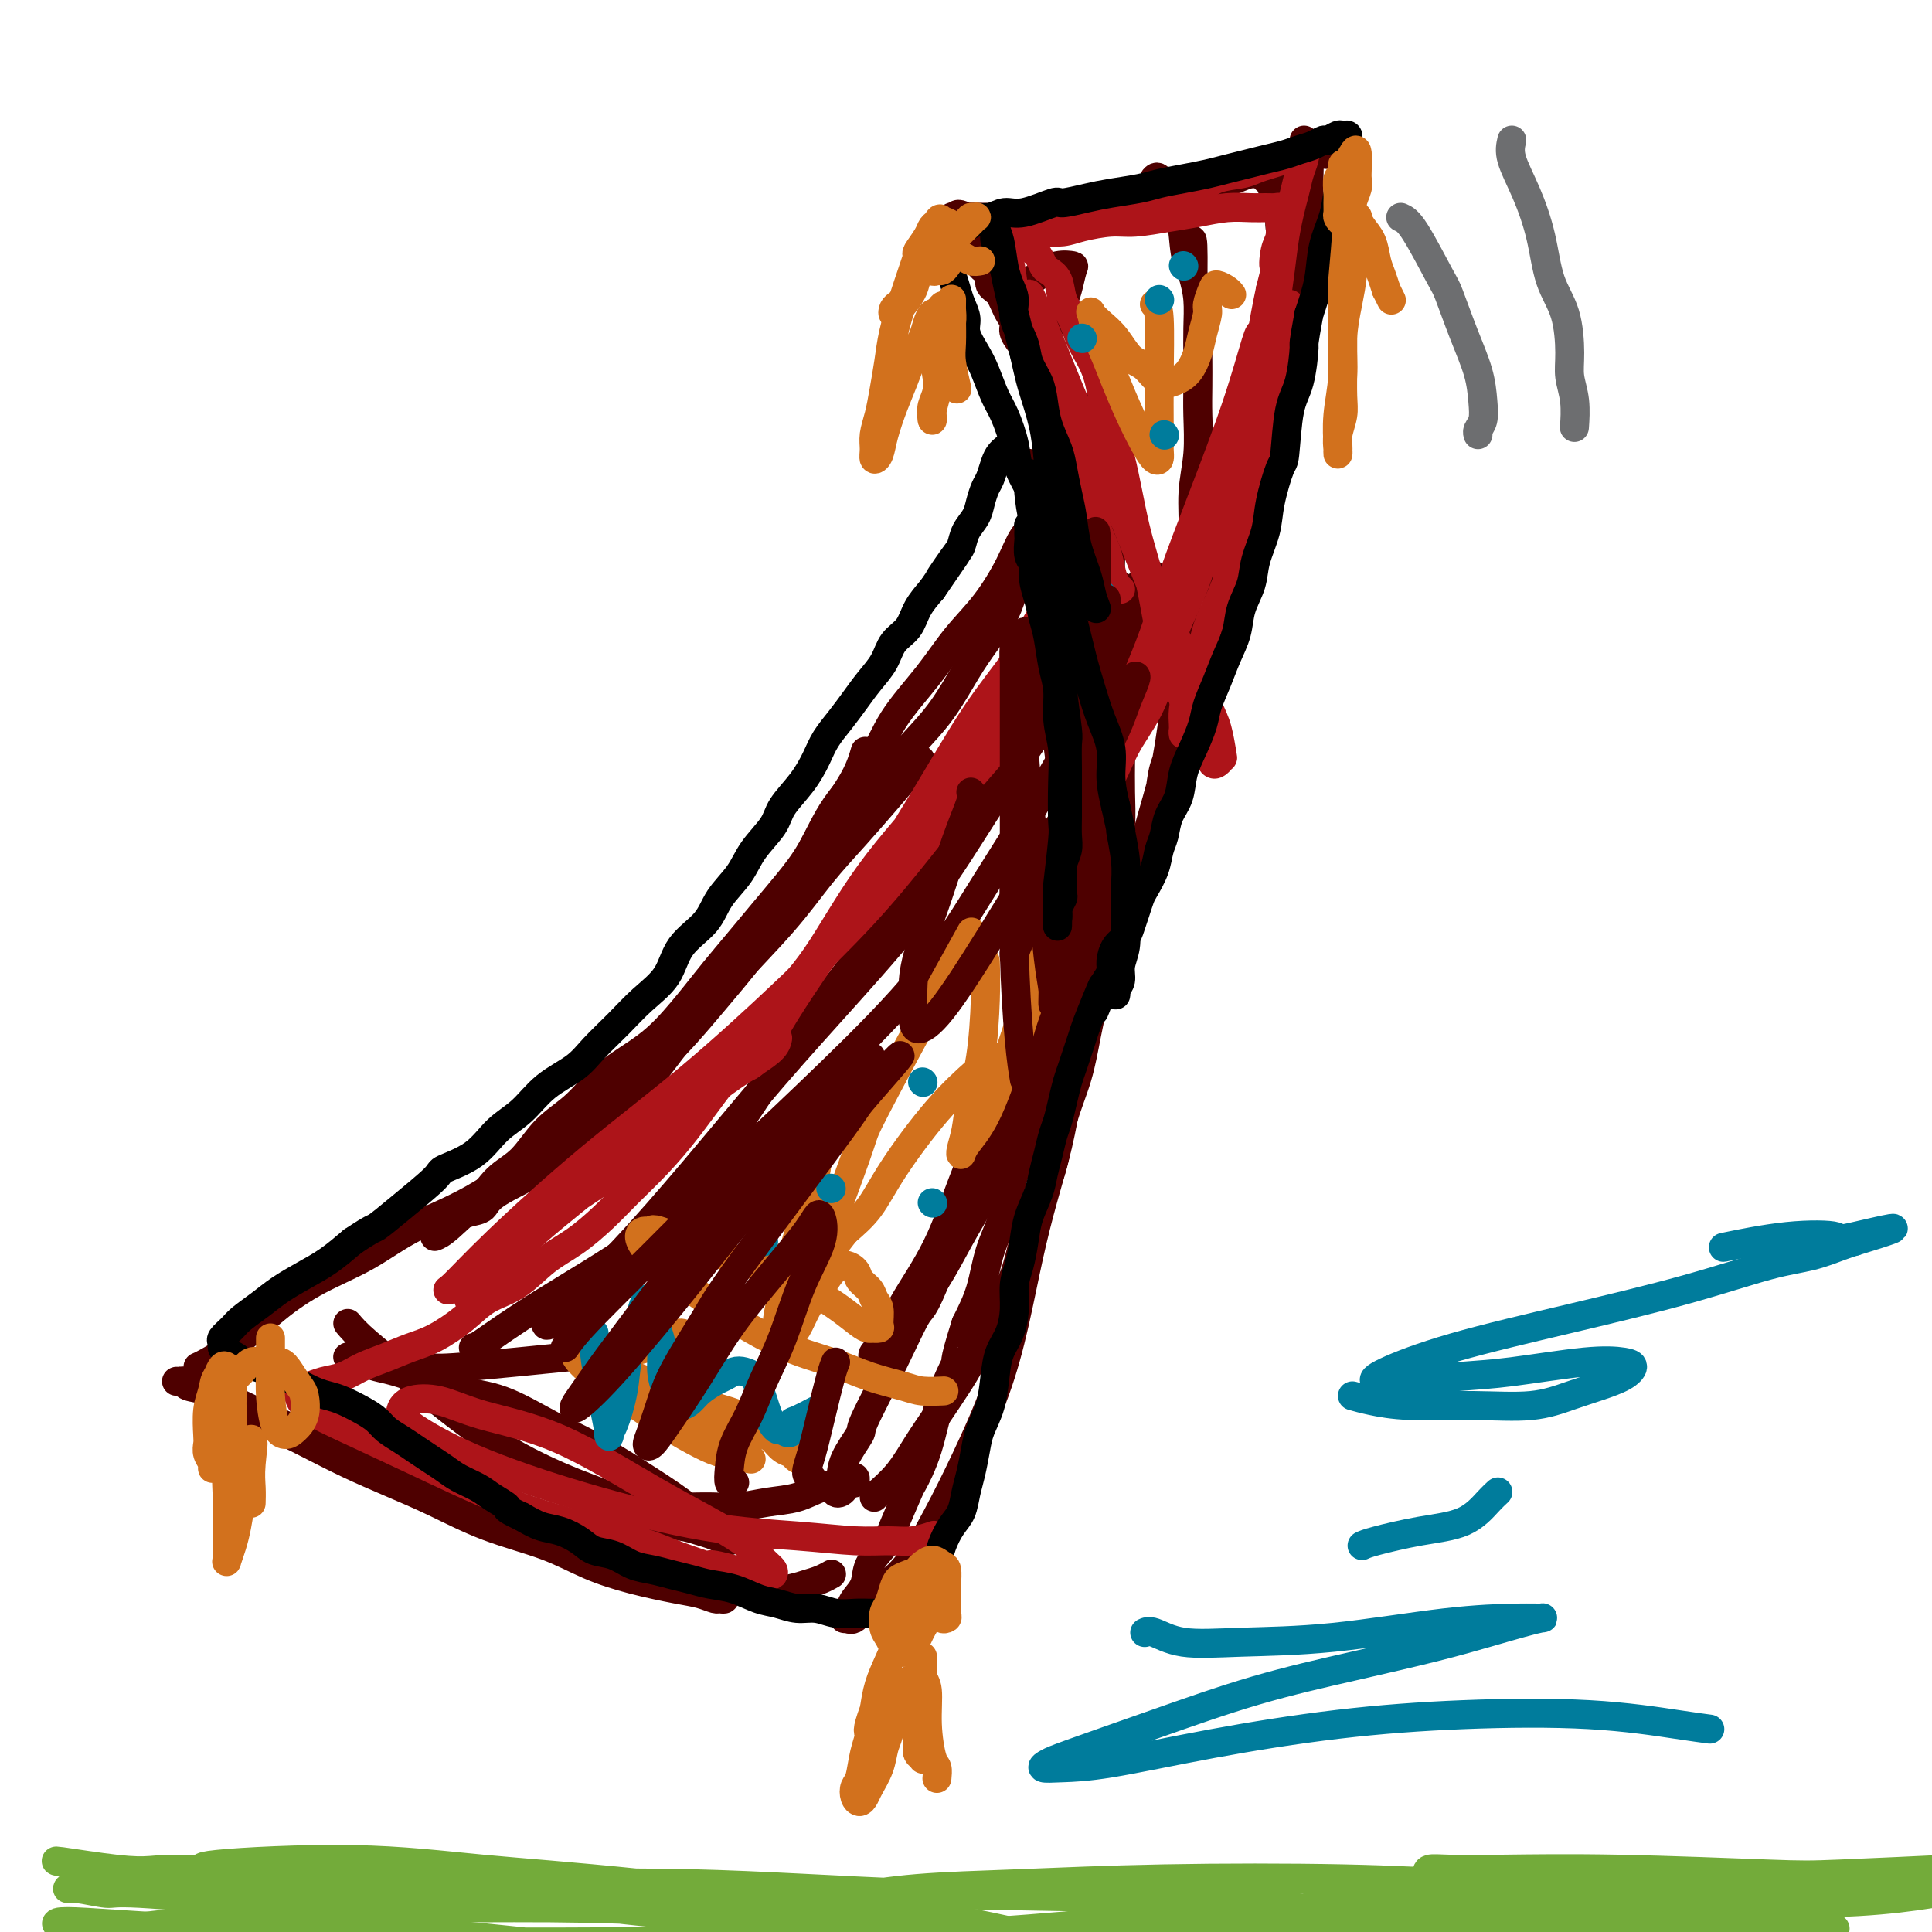 <svg viewBox='0 0 400 400' version='1.1' xmlns='http://www.w3.org/2000/svg' xmlns:xlink='http://www.w3.org/1999/xlink'><g fill='none' stroke='#4E0000' stroke-width='6' stroke-linecap='round' stroke-linejoin='round'><path d='M57,283c0.924,0.874 1.848,1.747 4,3c2.152,1.253 5.530,2.885 9,5c3.470,2.115 7.030,4.714 10,7c2.970,2.286 5.348,4.258 8,6c2.652,1.742 5.576,3.254 8,5c2.424,1.746 4.348,3.728 7,5c2.652,1.272 6.033,1.836 9,3c2.967,1.164 5.522,2.928 8,4c2.478,1.072 4.881,1.453 7,2c2.119,0.547 3.953,1.261 6,2c2.047,0.739 4.306,1.503 6,2c1.694,0.497 2.823,0.725 4,1c1.177,0.275 2.403,0.595 3,1c0.597,0.405 0.565,0.894 1,1c0.435,0.106 1.338,-0.171 2,0c0.662,0.171 1.084,0.790 1,1c-0.084,0.210 -0.672,0.013 -1,0c-0.328,-0.013 -0.395,0.160 -1,0c-0.605,-0.160 -1.748,-0.654 -3,-1c-1.252,-0.346 -2.613,-0.545 -5,-1c-2.387,-0.455 -5.801,-1.167 -9,-2c-3.199,-0.833 -6.183,-1.786 -9,-3c-2.817,-1.214 -5.468,-2.687 -9,-4c-3.532,-1.313 -7.945,-2.466 -12,-4c-4.055,-1.534 -7.752,-3.450 -11,-5c-3.248,-1.550 -6.046,-2.735 -9,-4c-2.954,-1.265 -6.065,-2.610 -9,-4c-2.935,-1.390 -5.696,-2.826 -8,-4c-2.304,-1.174 -4.152,-2.087 -6,-3'/><path d='M58,296c-11.579,-5.433 -8.528,-5.015 -8,-5c0.528,0.015 -1.469,-0.374 -3,-1c-1.531,-0.626 -2.596,-1.489 -4,-2c-1.404,-0.511 -3.147,-0.672 -4,-1c-0.853,-0.328 -0.815,-0.824 -1,-1c-0.185,-0.176 -0.593,-0.030 -1,0c-0.407,0.030 -0.813,-0.054 0,0c0.813,0.054 2.844,0.247 7,2c4.156,1.753 10.436,5.067 17,8c6.564,2.933 13.411,5.484 20,8c6.589,2.516 12.921,4.995 18,7c5.079,2.005 8.906,3.535 13,5c4.094,1.465 8.457,2.866 12,4c3.543,1.134 6.268,2.002 9,3c2.732,0.998 5.472,2.125 8,3c2.528,0.875 4.844,1.500 7,2c2.156,0.500 4.153,0.877 6,1c1.847,0.123 3.546,-0.009 5,0c1.454,0.009 2.663,0.160 4,0c1.337,-0.160 2.802,-0.631 4,-1c1.198,-0.369 2.130,-0.638 3,-1c0.870,-0.362 1.677,-0.818 2,-1c0.323,-0.182 0.161,-0.091 0,0'/><path d='M181,310c0.066,-0.114 0.132,-0.228 1,-1c0.868,-0.772 2.539,-2.203 4,-4c1.461,-1.797 2.712,-3.960 4,-6c1.288,-2.040 2.613,-3.958 4,-6c1.387,-2.042 2.837,-4.207 4,-6c1.163,-1.793 2.040,-3.215 3,-5c0.960,-1.785 2.003,-3.935 3,-6c0.997,-2.065 1.948,-4.047 3,-6c1.052,-1.953 2.206,-3.877 3,-6c0.794,-2.123 1.228,-4.444 2,-7c0.772,-2.556 1.884,-5.345 3,-8c1.116,-2.655 2.238,-5.175 3,-8c0.762,-2.825 1.163,-5.953 2,-9c0.837,-3.047 2.108,-6.012 3,-9c0.892,-2.988 1.405,-5.998 2,-9c0.595,-3.002 1.274,-5.994 2,-9c0.726,-3.006 1.501,-6.024 2,-9c0.499,-2.976 0.722,-5.911 1,-9c0.278,-3.089 0.610,-6.334 1,-9c0.390,-2.666 0.836,-4.754 1,-7c0.164,-2.246 0.044,-4.650 0,-7c-0.044,-2.350 -0.012,-4.644 0,-7c0.012,-2.356 0.003,-4.772 0,-7c-0.003,-2.228 -0.001,-4.267 0,-6c0.001,-1.733 0.000,-3.159 0,-5c-0.000,-1.841 -0.000,-4.097 0,-6c0.000,-1.903 0.000,-3.451 0,-5'/><path d='M232,128c0.297,-11.257 -0.460,-5.399 -1,-4c-0.540,1.399 -0.863,-1.660 -1,-4c-0.137,-2.340 -0.090,-3.961 0,-5c0.090,-1.039 0.221,-1.496 0,-2c-0.221,-0.504 -0.795,-1.054 -1,-2c-0.205,-0.946 -0.041,-2.289 0,-3c0.041,-0.711 -0.043,-0.791 0,-1c0.043,-0.209 0.211,-0.547 0,-1c-0.211,-0.453 -0.803,-1.022 -1,-1c-0.197,0.022 -0.000,0.635 0,1c0.000,0.365 -0.196,0.482 0,1c0.196,0.518 0.784,1.439 1,3c0.216,1.561 0.059,3.764 0,6c-0.059,2.236 -0.019,4.506 0,7c0.019,2.494 0.016,5.213 0,8c-0.016,2.787 -0.045,5.644 0,9c0.045,3.356 0.164,7.213 0,11c-0.164,3.787 -0.610,7.506 -1,11c-0.390,3.494 -0.724,6.764 -1,10c-0.276,3.236 -0.496,6.440 -1,10c-0.504,3.560 -1.294,7.478 -2,11c-0.706,3.522 -1.329,6.649 -2,10c-0.671,3.351 -1.391,6.924 -2,10c-0.609,3.076 -1.107,5.653 -2,8c-0.893,2.347 -2.183,4.463 -3,7c-0.817,2.537 -1.163,5.496 -2,8c-0.837,2.504 -2.166,4.555 -3,7c-0.834,2.445 -1.172,5.284 -2,8c-0.828,2.716 -2.146,5.308 -3,8c-0.854,2.692 -1.244,5.483 -2,8c-0.756,2.517 -1.878,4.758 -3,7'/><path d='M200,274c-3.092,9.735 -1.821,7.573 -2,8c-0.179,0.427 -1.809,3.444 -3,7c-1.191,3.556 -1.942,7.651 -3,11c-1.058,3.349 -2.424,5.953 -3,7c-0.576,1.047 -0.363,0.538 -1,2c-0.637,1.462 -2.125,4.895 -3,7c-0.875,2.105 -1.137,2.881 -2,4c-0.863,1.119 -2.326,2.581 -3,4c-0.674,1.419 -0.561,2.796 -1,4c-0.439,1.204 -1.432,2.235 -2,3c-0.568,0.765 -0.710,1.266 -1,2c-0.290,0.734 -0.726,1.703 -1,2c-0.274,0.297 -0.385,-0.079 0,0c0.385,0.079 1.266,0.611 2,0c0.734,-0.611 1.323,-2.366 3,-4c1.677,-1.634 4.444,-3.147 7,-6c2.556,-2.853 4.900,-7.045 7,-11c2.100,-3.955 3.955,-7.673 6,-12c2.045,-4.327 4.281,-9.262 6,-14c1.719,-4.738 2.922,-9.278 4,-14c1.078,-4.722 2.032,-9.624 3,-14c0.968,-4.376 1.950,-8.224 3,-12c1.050,-3.776 2.168,-7.479 3,-11c0.832,-3.521 1.379,-6.860 2,-10c0.621,-3.140 1.318,-6.081 2,-9c0.682,-2.919 1.349,-5.818 2,-9c0.651,-3.182 1.285,-6.648 2,-10c0.715,-3.352 1.511,-6.589 2,-10c0.489,-3.411 0.670,-6.995 1,-10c0.330,-3.005 0.809,-5.430 1,-8c0.191,-2.570 0.096,-5.285 0,-8'/><path d='M231,163c0.915,-8.601 0.204,-7.103 0,-8c-0.204,-0.897 0.100,-4.189 0,-7c-0.100,-2.811 -0.604,-5.142 -1,-8c-0.396,-2.858 -0.683,-6.242 -1,-9c-0.317,-2.758 -0.662,-4.891 -1,-7c-0.338,-2.109 -0.668,-4.195 -1,-6c-0.332,-1.805 -0.665,-3.329 -1,-5c-0.335,-1.671 -0.671,-3.489 -1,-5c-0.329,-1.511 -0.651,-2.714 -1,-4c-0.349,-1.286 -0.726,-2.655 -1,-4c-0.274,-1.345 -0.444,-2.666 -1,-4c-0.556,-1.334 -1.497,-2.681 -2,-4c-0.503,-1.319 -0.569,-2.608 -1,-4c-0.431,-1.392 -1.227,-2.886 -2,-4c-0.773,-1.114 -1.521,-1.849 -2,-3c-0.479,-1.151 -0.688,-2.717 -1,-4c-0.312,-1.283 -0.728,-2.283 -1,-3c-0.272,-0.717 -0.402,-1.150 -1,-2c-0.598,-0.850 -1.666,-2.115 -2,-3c-0.334,-0.885 0.065,-1.389 0,-2c-0.065,-0.611 -0.596,-1.330 -1,-2c-0.404,-0.670 -0.683,-1.293 -1,-2c-0.317,-0.707 -0.673,-1.499 -1,-2c-0.327,-0.501 -0.626,-0.712 -1,-1c-0.374,-0.288 -0.822,-0.655 -1,-1c-0.178,-0.345 -0.085,-0.670 0,-1c0.085,-0.330 0.164,-0.666 0,-1c-0.164,-0.334 -0.570,-0.667 -1,-1c-0.430,-0.333 -0.885,-0.667 -1,-1c-0.115,-0.333 0.110,-0.667 0,-1c-0.110,-0.333 -0.555,-0.667 -1,-1'/><path d='M202,53c-3.251,-6.843 -1.378,-2.450 -1,-1c0.378,1.450 -0.740,-0.042 -1,-1c-0.260,-0.958 0.337,-1.380 0,-2c-0.337,-0.620 -1.608,-1.438 -2,-2c-0.392,-0.562 0.094,-0.869 0,-1c-0.094,-0.131 -0.767,-0.087 -1,0c-0.233,0.087 -0.024,0.216 0,0c0.024,-0.216 -0.136,-0.776 0,-1c0.136,-0.224 0.568,-0.112 1,0'/><path d='M198,45c-0.138,-1.238 1.517,-0.332 2,0c0.483,0.332 -0.205,0.090 0,0c0.205,-0.090 1.303,-0.028 4,0c2.697,0.028 6.994,0.022 9,0c2.006,-0.022 1.723,-0.062 2,0c0.277,0.062 1.116,0.224 2,0c0.884,-0.224 1.814,-0.833 3,-1c1.186,-0.167 2.627,0.110 4,0c1.373,-0.110 2.677,-0.607 4,-1c1.323,-0.393 2.664,-0.684 4,-1c1.336,-0.316 2.667,-0.658 4,-1c1.333,-0.342 2.667,-0.683 4,-1c1.333,-0.317 2.663,-0.611 4,-1c1.337,-0.389 2.680,-0.874 4,-1c1.320,-0.126 2.618,0.107 4,0c1.382,-0.107 2.849,-0.553 4,-1c1.151,-0.447 1.986,-0.894 3,-1c1.014,-0.106 2.208,0.130 3,0c0.792,-0.130 1.184,-0.627 2,-1c0.816,-0.373 2.056,-0.622 3,-1c0.944,-0.378 1.591,-0.886 2,-1c0.409,-0.114 0.579,0.166 1,0c0.421,-0.166 1.092,-0.776 2,-1c0.908,-0.224 2.052,-0.060 3,0c0.948,0.060 1.699,0.017 2,0c0.301,-0.017 0.150,-0.009 0,0'/><path d='M260,34c0.334,0.208 0.668,0.415 1,1c0.332,0.585 0.662,1.547 1,2c0.338,0.453 0.683,0.396 1,1c0.317,0.604 0.607,1.869 1,3c0.393,1.131 0.890,2.129 1,3c0.110,0.871 -0.166,1.616 0,3c0.166,1.384 0.774,3.408 1,5c0.226,1.592 0.071,2.753 0,4c-0.071,1.247 -0.060,2.579 0,4c0.060,1.421 0.167,2.931 0,5c-0.167,2.069 -0.607,4.697 -1,7c-0.393,2.303 -0.738,4.281 -1,6c-0.262,1.719 -0.440,3.177 -1,5c-0.560,1.823 -1.502,4.009 -2,6c-0.498,1.991 -0.553,3.788 -1,6c-0.447,2.212 -1.285,4.840 -2,7c-0.715,2.160 -1.308,3.851 -2,6c-0.692,2.149 -1.483,4.757 -2,7c-0.517,2.243 -0.758,4.122 -1,6'/><path d='M253,121c-2.368,9.902 -1.789,6.658 -2,7c-0.211,0.342 -1.212,4.270 -2,7c-0.788,2.730 -1.363,4.263 -2,6c-0.637,1.737 -1.337,3.679 -2,6c-0.663,2.321 -1.291,5.022 -2,7c-0.709,1.978 -1.499,3.233 -2,5c-0.501,1.767 -0.712,4.048 -1,6c-0.288,1.952 -0.654,3.576 -1,5c-0.346,1.424 -0.671,2.647 -1,4c-0.329,1.353 -0.663,2.835 -1,4c-0.337,1.165 -0.678,2.012 -1,3c-0.322,0.988 -0.624,2.118 -1,3c-0.376,0.882 -0.827,1.515 -1,2c-0.173,0.485 -0.070,0.820 0,1c0.070,0.180 0.105,0.205 0,0c-0.105,-0.205 -0.352,-0.641 0,-2c0.352,-1.359 1.302,-3.643 2,-6c0.698,-2.357 1.142,-4.787 2,-8c0.858,-3.213 2.129,-7.209 3,-11c0.871,-3.791 1.343,-7.376 2,-12c0.657,-4.624 1.500,-10.288 2,-15c0.500,-4.712 0.656,-8.471 1,-12c0.344,-3.529 0.877,-6.826 1,-10c0.123,-3.174 -0.163,-6.224 0,-9c0.163,-2.776 0.776,-5.280 1,-8c0.224,-2.720 0.061,-5.658 0,-8c-0.061,-2.342 -0.019,-4.089 0,-6c0.019,-1.911 0.015,-3.986 0,-6c-0.015,-2.014 -0.043,-3.965 0,-6c0.043,-2.035 0.155,-4.153 0,-6c-0.155,-1.847 -0.578,-3.424 -1,-5'/><path d='M247,57c0.141,-12.448 -0.508,-5.567 -1,-4c-0.492,1.567 -0.828,-2.180 -1,-4c-0.172,-1.820 -0.179,-1.713 -1,-3c-0.821,-1.287 -2.455,-3.966 -3,-5c-0.545,-1.034 -0.002,-0.421 0,-1c0.002,-0.579 -0.538,-2.348 -1,-3c-0.462,-0.652 -0.846,-0.186 -1,0c-0.154,0.186 -0.077,0.093 0,0'/><path d='M41,283c0.353,-0.141 0.706,-0.283 2,-1c1.294,-0.717 3.529,-2.011 6,-4c2.471,-1.989 5.176,-4.675 8,-7c2.824,-2.325 5.766,-4.290 9,-6c3.234,-1.710 6.762,-3.164 10,-5c3.238,-1.836 6.188,-4.053 10,-6c3.812,-1.947 8.485,-3.624 14,-7c5.515,-3.376 11.870,-8.450 18,-13c6.130,-4.550 12.035,-8.577 17,-13c4.965,-4.423 8.990,-9.241 13,-14c4.010,-4.759 8.006,-9.458 11,-14c2.994,-4.542 4.984,-8.927 7,-13c2.016,-4.073 4.056,-7.834 6,-11c1.944,-3.166 3.793,-5.737 5,-8c1.207,-2.263 1.774,-4.218 2,-5c0.226,-0.782 0.113,-0.391 0,0'/><path d='M90,256c0.653,-0.257 1.306,-0.513 3,-2c1.694,-1.487 4.428,-4.203 8,-7c3.572,-2.797 7.982,-5.674 12,-9c4.018,-3.326 7.643,-7.100 11,-10c3.357,-2.900 6.447,-4.926 10,-8c3.553,-3.074 7.569,-7.197 11,-11c3.431,-3.803 6.278,-7.285 9,-11c2.722,-3.715 5.318,-7.664 8,-11c2.682,-3.336 5.451,-6.058 8,-9c2.549,-2.942 4.877,-6.102 7,-9c2.123,-2.898 4.041,-5.533 6,-8c1.959,-2.467 3.961,-4.767 6,-7c2.039,-2.233 4.117,-4.399 6,-7c1.883,-2.601 3.571,-5.637 5,-8c1.429,-2.363 2.599,-4.053 4,-6c1.401,-1.947 3.033,-4.152 4,-6c0.967,-1.848 1.267,-3.338 2,-5c0.733,-1.662 1.898,-3.495 3,-5c1.102,-1.505 2.141,-2.683 3,-4c0.859,-1.317 1.537,-2.772 2,-4c0.463,-1.228 0.712,-2.227 1,-3c0.288,-0.773 0.614,-1.318 1,-2c0.386,-0.682 0.832,-1.501 1,-2c0.168,-0.499 0.058,-0.679 0,-1c-0.058,-0.321 -0.062,-0.782 0,-1c0.062,-0.218 0.192,-0.192 0,0c-0.192,0.192 -0.706,0.552 -1,1c-0.294,0.448 -0.370,0.985 -1,2c-0.630,1.015 -1.815,2.507 -3,4'/><path d='M216,107c-1.558,1.422 -2.952,2.477 -4,4c-1.048,1.523 -1.750,3.513 -3,6c-1.250,2.487 -3.048,5.470 -5,8c-1.952,2.530 -4.058,4.606 -6,7c-1.942,2.394 -3.719,5.107 -6,8c-2.281,2.893 -5.067,5.966 -7,9c-1.933,3.034 -3.012,6.028 -5,9c-1.988,2.972 -4.883,5.920 -7,9c-2.117,3.080 -3.455,6.291 -5,9c-1.545,2.709 -3.296,4.917 -5,7c-1.704,2.083 -3.361,4.041 -5,6c-1.639,1.959 -3.261,3.920 -5,6c-1.739,2.080 -3.594,4.280 -5,6c-1.406,1.720 -2.362,2.959 -4,5c-1.638,2.041 -3.956,4.882 -6,7c-2.044,2.118 -3.812,3.512 -6,5c-2.188,1.488 -4.794,3.071 -7,5c-2.206,1.929 -4.012,4.204 -6,6c-1.988,1.796 -4.158,3.112 -6,5c-1.842,1.888 -3.355,4.348 -5,6c-1.645,1.652 -3.420,2.494 -5,4c-1.580,1.506 -2.964,3.675 -4,5c-1.036,1.325 -1.725,1.807 -2,2c-0.275,0.193 -0.138,0.096 0,0'/><path d='M97,251c1.187,-0.214 2.374,-0.427 3,-1c0.626,-0.573 0.691,-1.505 3,-3c2.309,-1.495 6.863,-3.552 11,-6c4.137,-2.448 7.858,-5.288 11,-8c3.142,-2.712 5.706,-5.297 8,-8c2.294,-2.703 4.316,-5.525 7,-9c2.684,-3.475 6.028,-7.602 10,-12c3.972,-4.398 8.571,-9.067 12,-13c3.429,-3.933 5.687,-7.128 8,-10c2.313,-2.872 4.682,-5.419 7,-8c2.318,-2.581 4.586,-5.195 7,-8c2.414,-2.805 4.976,-5.801 6,-7c1.024,-1.199 0.512,-0.599 0,0'/><path d='M270,29c0.425,0.875 0.850,1.750 1,3c0.150,1.250 0.027,2.877 0,5c-0.027,2.123 0.044,4.744 0,9c-0.044,4.256 -0.203,10.149 -1,16c-0.797,5.851 -2.231,11.662 -4,20c-1.769,8.338 -3.871,19.205 -5,24c-1.129,4.795 -1.283,3.520 -2,5c-0.717,1.480 -1.996,5.716 -3,9c-1.004,3.284 -1.732,5.615 -2,7c-0.268,1.385 -0.077,1.824 0,2c0.077,0.176 0.038,0.088 0,0'/><path d='M210,60c0.067,0.279 0.134,0.559 1,0c0.866,-0.559 2.530,-1.955 4,-3c1.470,-1.045 2.744,-1.738 4,-2c1.256,-0.262 2.493,-0.091 3,0c0.507,0.091 0.283,0.104 0,1c-0.283,0.896 -0.624,2.675 -1,4c-0.376,1.325 -0.788,2.198 -1,3c-0.212,0.802 -0.223,1.535 0,2c0.223,0.465 0.679,0.663 1,1c0.321,0.337 0.506,0.813 1,1c0.494,0.187 1.296,0.086 2,0c0.704,-0.086 1.309,-0.158 2,0c0.691,0.158 1.467,0.547 2,1c0.533,0.453 0.822,0.970 1,2c0.178,1.030 0.244,2.574 0,4c-0.244,1.426 -0.797,2.733 -1,4c-0.203,1.267 -0.055,2.495 0,4c0.055,1.505 0.016,3.287 0,4c-0.016,0.713 -0.008,0.356 0,0'/><path d='M245,124c0.000,0.000 0.100,0.100 0.1,0.1'/><path d='M72,274c0.819,0.977 1.637,1.954 4,4c2.363,2.046 6.270,5.161 11,9c4.730,3.839 10.284,8.401 16,12c5.716,3.599 11.593,6.235 16,8c4.407,1.765 7.344,2.658 10,4c2.656,1.342 5.031,3.134 7,4c1.969,0.866 3.531,0.806 5,1c1.469,0.194 2.843,0.641 4,1c1.157,0.359 2.096,0.629 3,1c0.904,0.371 1.771,0.843 2,1c0.229,0.157 -0.181,-0.001 0,0c0.181,0.001 0.954,0.162 1,0c0.046,-0.162 -0.636,-0.645 -1,-1c-0.364,-0.355 -0.409,-0.580 -1,-1c-0.591,-0.420 -1.728,-1.033 -3,-2c-1.272,-0.967 -2.679,-2.287 -5,-4c-2.321,-1.713 -5.557,-3.820 -9,-6c-3.443,-2.180 -7.094,-4.432 -10,-6c-2.906,-1.568 -5.067,-2.451 -8,-4c-2.933,-1.549 -6.637,-3.763 -10,-5c-3.363,-1.237 -6.383,-1.497 -9,-2c-2.617,-0.503 -4.829,-1.249 -7,-2c-2.171,-0.751 -4.299,-1.508 -6,-2c-1.701,-0.492 -2.975,-0.720 -4,-1c-1.025,-0.280 -1.800,-0.611 -3,-1c-1.200,-0.389 -2.823,-0.835 -3,-1c-0.177,-0.165 1.092,-0.047 2,0c0.908,0.047 1.454,0.024 2,0'/><path d='M76,281c1.367,0.174 2.783,0.610 5,1c2.217,0.390 5.233,0.733 7,1c1.767,0.267 2.283,0.456 8,0c5.717,-0.456 16.633,-1.559 21,-2c4.367,-0.441 2.183,-0.221 0,0'/><path d='M98,279c0.031,0.159 0.063,0.317 2,-1c1.937,-1.317 5.780,-4.111 12,-8c6.220,-3.889 14.816,-8.875 22,-14c7.184,-5.125 12.955,-10.389 19,-16c6.045,-5.611 12.365,-11.567 19,-18c6.635,-6.433 13.584,-13.341 19,-20c5.416,-6.659 9.299,-13.070 13,-19c3.701,-5.930 7.222,-11.380 10,-16c2.778,-4.620 4.814,-8.410 7,-12c2.186,-3.590 4.523,-6.978 6,-10c1.477,-3.022 2.095,-5.677 3,-8c0.905,-2.323 2.097,-4.315 3,-6c0.903,-1.685 1.518,-3.065 2,-4c0.482,-0.935 0.830,-1.427 1,-2c0.170,-0.573 0.163,-1.228 0,-1c-0.163,0.228 -0.482,1.339 -1,2c-0.518,0.661 -1.234,0.874 -2,2c-0.766,1.126 -1.581,3.167 -3,5c-1.419,1.833 -3.443,3.458 -6,6c-2.557,2.542 -5.647,6.002 -9,10c-3.353,3.998 -6.969,8.534 -11,14c-4.031,5.466 -8.478,11.863 -13,18c-4.522,6.137 -9.121,12.014 -13,17c-3.879,4.986 -7.039,9.081 -10,13c-2.961,3.919 -5.721,7.663 -8,11c-2.279,3.337 -4.075,6.265 -6,9c-1.925,2.735 -3.980,5.275 -6,8c-2.020,2.725 -4.006,5.636 -6,8c-1.994,2.364 -3.997,4.182 -6,6'/><path d='M136,253c-16.597,21.066 -8.090,9.231 -6,6c2.090,-3.231 -2.239,2.142 -5,5c-2.761,2.858 -3.955,3.200 -5,4c-1.045,0.800 -1.943,2.059 -3,3c-1.057,0.941 -2.275,1.566 -3,2c-0.725,0.434 -0.957,0.678 -1,1c-0.043,0.322 0.102,0.723 1,0c0.898,-0.723 2.549,-2.571 5,-5c2.451,-2.429 5.701,-5.439 10,-10c4.299,-4.561 9.647,-10.674 15,-17c5.353,-6.326 10.712,-12.865 16,-19c5.288,-6.135 10.506,-11.867 16,-18c5.494,-6.133 11.263,-12.666 16,-19c4.737,-6.334 8.441,-12.468 12,-18c3.559,-5.532 6.972,-10.461 10,-15c3.028,-4.539 5.670,-8.688 8,-12c2.330,-3.312 4.348,-5.788 6,-8c1.652,-2.212 2.938,-4.160 4,-6c1.062,-1.840 1.901,-3.572 3,-5c1.099,-1.428 2.457,-2.551 3,-3c0.543,-0.449 0.272,-0.225 0,0'/><path d='M226,189c-0.530,1.540 -1.061,3.080 -2,6c-0.939,2.920 -2.287,7.220 -4,12c-1.713,4.780 -3.790,10.042 -6,16c-2.210,5.958 -4.553,12.613 -7,18c-2.447,5.387 -4.997,9.505 -7,13c-2.003,3.495 -3.458,6.367 -5,9c-1.542,2.633 -3.171,5.028 -5,7c-1.829,1.972 -3.858,3.521 -5,5c-1.142,1.479 -1.397,2.886 -2,4c-0.603,1.114 -1.555,1.933 -2,2c-0.445,0.067 -0.382,-0.618 0,-1c0.382,-0.382 1.085,-0.460 2,-2c0.915,-1.540 2.044,-4.541 4,-8c1.956,-3.459 4.740,-7.375 7,-12c2.260,-4.625 3.995,-9.958 6,-15c2.005,-5.042 4.281,-9.794 6,-14c1.719,-4.206 2.880,-7.866 4,-11c1.120,-3.134 2.200,-5.741 3,-8c0.800,-2.259 1.322,-4.171 2,-6c0.678,-1.829 1.512,-3.576 2,-5c0.488,-1.424 0.630,-2.526 1,-3c0.370,-0.474 0.968,-0.322 1,0c0.032,0.322 -0.503,0.812 -1,2c-0.497,1.188 -0.956,3.072 -2,6c-1.044,2.928 -2.671,6.898 -4,11c-1.329,4.102 -2.358,8.335 -4,13c-1.642,4.665 -3.898,9.761 -6,15c-2.102,5.239 -4.051,10.619 -6,16'/><path d='M196,259c-4.555,12.271 -4.944,11.447 -6,13c-1.056,1.553 -2.779,5.483 -5,10c-2.221,4.517 -4.938,9.619 -6,12c-1.062,2.381 -0.467,2.039 -1,3c-0.533,0.961 -2.192,3.225 -3,5c-0.808,1.775 -0.763,3.061 -1,4c-0.237,0.939 -0.754,1.529 -1,2c-0.246,0.471 -0.220,0.821 0,1c0.220,0.179 0.633,0.188 1,0c0.367,-0.188 0.687,-0.572 1,-1c0.313,-0.428 0.621,-0.899 1,-1c0.379,-0.101 0.831,0.168 1,0c0.169,-0.168 0.055,-0.774 0,-1c-0.055,-0.226 -0.050,-0.073 0,0c0.050,0.073 0.147,0.065 0,0c-0.147,-0.065 -0.537,-0.186 -1,0c-0.463,0.186 -1.001,0.681 -2,1c-0.999,0.319 -2.461,0.464 -4,1c-1.539,0.536 -3.156,1.464 -5,2c-1.844,0.536 -3.917,0.679 -6,1c-2.083,0.321 -4.177,0.818 -6,1c-1.823,0.182 -3.375,0.049 -5,0c-1.625,-0.049 -3.321,-0.014 -4,0c-0.679,0.014 -0.339,0.007 0,0'/></g>
<g fill='none' stroke='#AD1419' stroke-width='6' stroke-linecap='round' stroke-linejoin='round'><path d='M97,269c0.139,0.378 0.277,0.757 1,0c0.723,-0.757 2.029,-2.649 4,-5c1.971,-2.351 4.606,-5.161 9,-9c4.394,-3.839 10.547,-8.709 16,-13c5.453,-4.291 10.207,-8.005 14,-11c3.793,-2.995 6.624,-5.271 9,-7c2.376,-1.729 4.298,-2.910 6,-4c1.702,-1.090 3.186,-2.090 4,-3c0.814,-0.910 0.959,-1.730 1,-2c0.041,-0.270 -0.020,0.011 -1,1c-0.980,0.989 -2.878,2.687 -6,5c-3.122,2.313 -7.469,5.240 -12,9c-4.531,3.760 -9.247,8.352 -14,12c-4.753,3.648 -9.544,6.350 -13,9c-3.456,2.650 -5.579,5.248 -8,7c-2.421,1.752 -5.141,2.659 -7,4c-1.859,1.341 -2.857,3.115 -4,4c-1.143,0.885 -2.430,0.882 -3,1c-0.570,0.118 -0.421,0.356 1,-1c1.421,-1.356 4.115,-4.307 9,-9c4.885,-4.693 11.960,-11.130 19,-17c7.040,-5.870 14.046,-11.174 21,-17c6.954,-5.826 13.858,-12.174 20,-18c6.142,-5.826 11.523,-11.129 16,-16c4.477,-4.871 8.052,-9.312 11,-13c2.948,-3.688 5.271,-6.625 7,-9c1.729,-2.375 2.865,-4.187 4,-6'/><path d='M201,161c6.652,-7.666 4.282,-4.831 4,-5c-0.282,-0.169 1.523,-3.342 3,-6c1.477,-2.658 2.627,-4.799 3,-6c0.373,-1.201 -0.032,-1.460 0,-2c0.032,-0.540 0.500,-1.359 1,-2c0.500,-0.641 1.033,-1.104 1,-1c-0.033,0.104 -0.633,0.773 -1,1c-0.367,0.227 -0.499,0.010 -1,1c-0.501,0.990 -1.369,3.185 -4,7c-2.631,3.815 -7.026,9.248 -12,15c-4.974,5.752 -10.526,11.824 -15,18c-4.474,6.176 -7.870,12.458 -11,17c-3.130,4.542 -5.993,7.345 -8,10c-2.007,2.655 -3.157,5.163 -4,7c-0.843,1.837 -1.380,3.003 -2,4c-0.620,0.997 -1.325,1.826 -1,2c0.325,0.174 1.679,-0.308 3,-2c1.321,-1.692 2.608,-4.593 6,-10c3.392,-5.407 8.889,-13.319 14,-21c5.111,-7.681 9.838,-15.132 14,-22c4.162,-6.868 7.761,-13.155 11,-18c3.239,-4.845 6.118,-8.250 8,-11c1.882,-2.750 2.766,-4.846 4,-7c1.234,-2.154 2.818,-4.367 4,-6c1.182,-1.633 1.963,-2.685 3,-4c1.037,-1.315 2.330,-2.893 3,-4c0.670,-1.107 0.715,-1.741 1,-2c0.285,-0.259 0.808,-0.142 1,0c0.192,0.142 0.052,0.307 0,1c-0.052,0.693 -0.015,1.912 -1,4c-0.985,2.088 -2.993,5.044 -5,8'/><path d='M220,127c-2.432,4.282 -5.510,8.488 -9,14c-3.490,5.512 -7.390,12.330 -11,18c-3.610,5.670 -6.929,10.190 -13,18c-6.071,7.810 -14.895,18.908 -19,24c-4.105,5.092 -3.492,4.177 -5,6c-1.508,1.823 -5.137,6.384 -8,10c-2.863,3.616 -4.959,6.286 -7,9c-2.041,2.714 -4.025,5.471 -6,8c-1.975,2.529 -3.941,4.828 -6,7c-2.059,2.172 -4.212,4.217 -6,6c-1.788,1.783 -3.212,3.305 -5,5c-1.788,1.695 -3.939,3.562 -6,5c-2.061,1.438 -4.031,2.448 -6,4c-1.969,1.552 -3.936,3.648 -6,5c-2.064,1.352 -4.224,1.962 -6,3c-1.776,1.038 -3.167,2.504 -5,4c-1.833,1.496 -4.107,3.020 -6,4c-1.893,0.980 -3.406,1.414 -5,2c-1.594,0.586 -3.270,1.323 -5,2c-1.730,0.677 -3.515,1.293 -5,2c-1.485,0.707 -2.672,1.504 -4,2c-1.328,0.496 -2.799,0.689 -4,1c-1.201,0.311 -2.132,0.739 -3,1c-0.868,0.261 -1.674,0.355 -2,1c-0.326,0.645 -0.171,1.842 1,3c1.171,1.158 3.357,2.277 7,4c3.643,1.723 8.744,4.050 15,7c6.256,2.950 13.666,6.523 20,9c6.334,2.477 11.590,3.859 16,5c4.410,1.141 7.974,2.040 11,3c3.026,0.960 5.513,1.980 8,3'/><path d='M140,322c9.844,3.503 6.953,2.260 7,2c0.047,-0.260 3.033,0.464 5,1c1.967,0.536 2.915,0.886 4,1c1.085,0.114 2.308,-0.006 3,0c0.692,0.006 0.853,0.139 1,0c0.147,-0.139 0.280,-0.550 0,-1c-0.280,-0.450 -0.974,-0.938 -2,-2c-1.026,-1.062 -2.383,-2.698 -6,-5c-3.617,-2.302 -9.494,-5.270 -16,-9c-6.506,-3.730 -13.642,-8.223 -20,-11c-6.358,-2.777 -11.939,-3.838 -16,-5c-4.061,-1.162 -6.602,-2.425 -9,-3c-2.398,-0.575 -4.655,-0.463 -6,0c-1.345,0.463 -1.780,1.276 -2,2c-0.220,0.724 -0.227,1.360 2,3c2.227,1.640 6.688,4.286 13,7c6.312,2.714 14.477,5.498 23,8c8.523,2.502 17.405,4.724 25,6c7.595,1.276 13.903,1.606 19,2c5.097,0.394 8.985,0.851 12,1c3.015,0.149 5.159,-0.012 7,0c1.841,0.012 3.380,0.195 5,0c1.620,-0.195 3.320,-0.770 4,-1c0.680,-0.230 0.340,-0.115 0,0'/><path d='M213,61c0.053,-0.280 0.107,-0.561 2,4c1.893,4.561 5.627,13.963 9,22c3.373,8.037 6.385,14.710 9,21c2.615,6.290 4.834,12.197 7,17c2.166,4.803 4.280,8.501 6,12c1.720,3.499 3.046,6.797 4,9c0.954,2.203 1.534,3.309 2,5c0.466,1.691 0.816,3.965 1,5c0.184,1.035 0.201,0.830 0,1c-0.201,0.170 -0.619,0.715 -1,1c-0.381,0.285 -0.724,0.310 -1,0c-0.276,-0.310 -0.487,-0.957 -1,-2c-0.513,-1.043 -1.330,-2.484 -2,-4c-0.670,-1.516 -1.194,-3.108 -2,-5c-0.806,-1.892 -1.895,-4.085 -3,-7c-1.105,-2.915 -2.225,-6.552 -3,-10c-0.775,-3.448 -1.204,-6.707 -2,-10c-0.796,-3.293 -1.960,-6.620 -3,-11c-1.040,-4.380 -1.955,-9.813 -3,-14c-1.045,-4.187 -2.220,-7.130 -3,-10c-0.780,-2.870 -1.163,-5.668 -2,-8c-0.837,-2.332 -2.126,-4.197 -3,-6c-0.874,-1.803 -1.333,-3.543 -2,-5c-0.667,-1.457 -1.541,-2.632 -2,-4c-0.459,-1.368 -0.504,-2.930 -1,-4c-0.496,-1.070 -1.442,-1.649 -2,-2c-0.558,-0.351 -0.727,-0.476 -1,-1c-0.273,-0.524 -0.650,-1.449 -1,-2c-0.350,-0.551 -0.671,-0.729 -1,-1c-0.329,-0.271 -0.664,-0.636 -1,-1'/><path d='M213,51c-2.167,-4.266 -0.584,-1.931 0,-1c0.584,0.931 0.171,0.456 0,0c-0.171,-0.456 -0.098,-0.895 0,-1c0.098,-0.105 0.221,0.124 1,0c0.779,-0.124 2.214,-0.599 3,-1c0.786,-0.401 0.924,-0.727 2,-1c1.076,-0.273 3.089,-0.492 5,-1c1.911,-0.508 3.720,-1.306 6,-2c2.280,-0.694 5.030,-1.285 7,-2c1.970,-0.715 3.160,-1.553 5,-2c1.840,-0.447 4.330,-0.501 6,-1c1.670,-0.499 2.520,-1.443 4,-2c1.480,-0.557 3.591,-0.727 5,-1c1.409,-0.273 2.118,-0.647 3,-1c0.882,-0.353 1.939,-0.683 3,-1c1.061,-0.317 2.127,-0.621 3,-1c0.873,-0.379 1.554,-0.834 2,-1c0.446,-0.166 0.656,-0.043 1,0c0.344,0.043 0.821,0.006 1,0c0.179,-0.006 0.060,0.018 0,0c-0.060,-0.018 -0.061,-0.077 0,0c0.061,0.077 0.183,0.290 0,1c-0.183,0.710 -0.672,1.918 -1,3c-0.328,1.082 -0.494,2.039 -1,4c-0.506,1.961 -1.352,4.928 -2,9c-0.648,4.072 -1.097,9.250 -2,14c-0.903,4.750 -2.258,9.071 -3,13c-0.742,3.929 -0.871,7.464 -1,11'/><path d='M260,87c-1.833,10.251 -1.917,8.379 -2,9c-0.083,0.621 -0.166,3.735 -1,8c-0.834,4.265 -2.421,9.683 -3,12c-0.579,2.317 -0.151,1.535 0,2c0.151,0.465 0.027,2.177 0,3c-0.027,0.823 0.045,0.756 0,1c-0.045,0.244 -0.208,0.797 0,1c0.208,0.203 0.787,0.055 1,0c0.213,-0.055 0.061,-0.016 0,0c-0.061,0.016 -0.030,0.008 0,0'/><path d='M267,63c-0.315,0.638 -0.629,1.277 -1,3c-0.371,1.723 -0.798,4.532 -2,11c-1.202,6.468 -3.179,16.596 -4,21c-0.821,4.404 -0.485,3.083 -1,5c-0.515,1.917 -1.882,7.072 -3,11c-1.118,3.928 -1.988,6.631 -3,9c-1.012,2.369 -2.166,4.406 -3,7c-0.834,2.594 -1.348,5.747 -2,8c-0.652,2.253 -1.443,3.606 -2,5c-0.557,1.394 -0.879,2.827 -1,4c-0.121,1.173 -0.040,2.084 0,3c0.040,0.916 0.039,1.835 0,2c-0.039,0.165 -0.115,-0.425 0,-1c0.115,-0.575 0.423,-1.133 1,-3c0.577,-1.867 1.425,-5.041 2,-7c0.575,-1.959 0.879,-2.703 1,-3c0.121,-0.297 0.061,-0.149 0,0'/><path d='M261,69c-0.140,-0.159 -0.280,-0.319 -1,2c-0.720,2.319 -2.020,7.115 -4,13c-1.980,5.885 -4.641,12.859 -7,19c-2.359,6.141 -4.415,11.450 -6,16c-1.585,4.550 -2.697,8.342 -4,12c-1.303,3.658 -2.797,7.182 -4,10c-1.203,2.818 -2.116,4.930 -3,7c-0.884,2.070 -1.739,4.099 -2,6c-0.261,1.901 0.073,3.673 0,5c-0.073,1.327 -0.553,2.207 -1,3c-0.447,0.793 -0.860,1.498 -1,2c-0.140,0.502 -0.006,0.801 0,1c0.006,0.199 -0.116,0.297 0,0c0.116,-0.297 0.469,-0.988 1,-2c0.531,-1.012 1.241,-2.346 2,-4c0.759,-1.654 1.566,-3.627 3,-6c1.434,-2.373 3.494,-5.146 5,-9c1.506,-3.854 2.458,-8.791 4,-13c1.542,-4.209 3.673,-7.691 5,-12c1.327,-4.309 1.851,-9.446 3,-14c1.149,-4.554 2.924,-8.524 4,-12c1.076,-3.476 1.454,-6.459 2,-9c0.546,-2.541 1.260,-4.640 2,-7c0.740,-2.360 1.507,-4.982 2,-7c0.493,-2.018 0.712,-3.434 1,-5c0.288,-1.566 0.644,-3.283 1,-5'/><path d='M263,60c2.563,-10.113 1.471,-5.896 1,-5c-0.471,0.896 -0.322,-1.528 0,-3c0.322,-1.472 0.818,-1.991 1,-3c0.182,-1.009 0.049,-2.509 0,-3c-0.049,-0.491 -0.016,0.026 0,0c0.016,-0.026 0.013,-0.596 0,-1c-0.013,-0.404 -0.035,-0.644 0,-1c0.035,-0.356 0.129,-0.828 0,-1c-0.129,-0.172 -0.480,-0.043 -1,0c-0.520,0.043 -1.210,0.000 -2,0c-0.790,-0.000 -1.681,0.042 -3,0c-1.319,-0.042 -3.067,-0.170 -5,0c-1.933,0.170 -4.050,0.637 -6,1c-1.950,0.363 -3.732,0.623 -6,1c-2.268,0.377 -5.023,0.872 -7,1c-1.977,0.128 -3.175,-0.109 -5,0c-1.825,0.109 -4.276,0.565 -6,1c-1.724,0.435 -2.720,0.849 -4,1c-1.280,0.151 -2.843,0.039 -4,0c-1.157,-0.039 -1.907,-0.007 -3,0c-1.093,0.007 -2.527,-0.013 -3,0c-0.473,0.013 0.017,0.059 0,0c-0.017,-0.059 -0.541,-0.224 -1,0c-0.459,0.224 -0.852,0.836 -1,1c-0.148,0.164 -0.051,-0.122 0,0c0.051,0.122 0.055,0.651 0,1c-0.055,0.349 -0.169,0.517 0,1c0.169,0.483 0.620,1.281 1,3c0.380,1.719 0.690,4.360 1,7'/><path d='M210,61c0.948,4.222 3.317,8.278 5,12c1.683,3.722 2.678,7.110 4,12c1.322,4.890 2.970,11.280 4,14c1.030,2.720 1.442,1.769 2,3c0.558,1.231 1.264,4.645 2,7c0.736,2.355 1.504,3.650 2,5c0.496,1.350 0.721,2.754 1,4c0.279,1.246 0.614,2.336 1,3c0.386,0.664 0.825,0.904 1,1c0.175,0.096 0.088,0.048 0,0'/></g>
<g fill='none' stroke='#D2711D' stroke-width='6' stroke-linecap='round' stroke-linejoin='round'><path d='M128,281c0.491,-0.360 0.983,-0.721 2,-1c1.017,-0.279 2.561,-0.477 4,-1c1.439,-0.523 2.775,-1.372 4,-2c1.225,-0.628 2.339,-1.034 3,-1c0.661,0.034 0.870,0.507 1,1c0.130,0.493 0.182,1.004 0,2c-0.182,0.996 -0.598,2.476 -1,4c-0.402,1.524 -0.791,3.092 -1,4c-0.209,0.908 -0.237,1.157 0,2c0.237,0.843 0.738,2.282 1,3c0.262,0.718 0.285,0.717 1,1c0.715,0.283 2.120,0.850 3,1c0.880,0.150 1.233,-0.118 2,0c0.767,0.118 1.949,0.622 3,1c1.051,0.378 1.972,0.630 3,1c1.028,0.370 2.163,0.858 3,1c0.837,0.142 1.376,-0.064 2,0c0.624,0.064 1.334,0.396 2,1c0.666,0.604 1.289,1.480 2,2c0.711,0.520 1.510,0.683 2,1c0.490,0.317 0.671,0.787 1,1c0.329,0.213 0.806,0.167 1,0c0.194,-0.167 0.103,-0.457 0,-1c-0.103,-0.543 -0.220,-1.338 -1,-2c-0.780,-0.662 -2.223,-1.189 -4,-2c-1.777,-0.811 -3.889,-1.905 -6,-3'/><path d='M155,294c-2.994,-1.751 -5.480,-2.130 -8,-3c-2.520,-0.870 -5.073,-2.232 -7,-3c-1.927,-0.768 -3.228,-0.943 -6,-2c-2.772,-1.057 -7.014,-2.994 -9,-4c-1.986,-1.006 -1.714,-1.079 -2,-1c-0.286,0.079 -1.128,0.310 -2,0c-0.872,-0.310 -1.774,-1.159 -2,-1c-0.226,0.159 0.223,1.327 2,3c1.777,1.673 4.883,3.849 8,6c3.117,2.151 6.244,4.275 9,6c2.756,1.725 5.141,3.050 7,4c1.859,0.950 3.193,1.525 5,2c1.807,0.475 4.088,0.850 5,1c0.912,0.150 0.456,0.075 0,0'/><path d='M160,249c-0.300,-0.167 -0.601,-0.334 0,-1c0.601,-0.666 2.103,-1.831 3,-3c0.897,-1.169 1.187,-2.343 2,-3c0.813,-0.657 2.148,-0.798 3,-1c0.852,-0.202 1.220,-0.463 1,1c-0.220,1.463 -1.027,4.652 -2,8c-0.973,3.348 -2.111,6.856 -3,10c-0.889,3.144 -1.528,5.924 -2,8c-0.472,2.076 -0.776,3.447 -1,5c-0.224,1.553 -0.369,3.286 0,4c0.369,0.714 1.253,0.407 2,0c0.747,-0.407 1.357,-0.916 2,-2c0.643,-1.084 1.318,-2.743 2,-4c0.682,-1.257 1.372,-2.110 2,-3c0.628,-0.890 1.194,-1.816 2,-3c0.806,-1.184 1.851,-2.626 3,-3c1.149,-0.374 2.403,0.321 3,1c0.597,0.679 0.538,1.341 1,2c0.462,0.659 1.446,1.315 2,2c0.554,0.685 0.679,1.399 1,2c0.321,0.601 0.839,1.089 1,2c0.161,0.911 -0.033,2.245 0,3c0.033,0.755 0.295,0.930 0,1c-0.295,0.070 -1.148,0.035 -2,0'/><path d='M180,275c-1.080,0.095 -2.781,-1.669 -6,-4c-3.219,-2.331 -7.954,-5.229 -12,-7c-4.046,-1.771 -7.401,-2.415 -12,-4c-4.599,-1.585 -10.443,-4.112 -13,-5c-2.557,-0.888 -1.826,-0.138 -2,0c-0.174,0.138 -1.252,-0.336 -2,0c-0.748,0.336 -1.165,1.483 1,4c2.165,2.517 6.911,6.404 12,10c5.089,3.596 10.520,6.901 15,9c4.480,2.099 8.010,2.993 11,4c2.990,1.007 5.439,2.126 8,3c2.561,0.874 5.233,1.502 7,2c1.767,0.498 2.630,0.865 4,1c1.370,0.135 3.249,0.039 4,0c0.751,-0.039 0.376,-0.019 0,0'/><path d='M204,199c0.059,2.254 0.117,4.509 0,8c-0.117,3.491 -0.410,8.219 -1,12c-0.590,3.781 -1.478,6.617 -2,9c-0.522,2.383 -0.679,4.314 -1,6c-0.321,1.686 -0.807,3.127 -1,4c-0.193,0.873 -0.092,1.176 0,1c0.092,-0.176 0.174,-0.833 1,-2c0.826,-1.167 2.396,-2.846 4,-6c1.604,-3.154 3.242,-7.784 5,-13c1.758,-5.216 3.637,-11.019 5,-16c1.363,-4.981 2.209,-9.141 3,-12c0.791,-2.859 1.527,-4.417 2,-6c0.473,-1.583 0.682,-3.191 1,-4c0.318,-0.809 0.745,-0.820 1,0c0.255,0.820 0.338,2.470 0,5c-0.338,2.530 -1.099,5.938 -2,9c-0.901,3.062 -1.944,5.776 -3,8c-1.056,2.224 -2.125,3.959 -3,6c-0.875,2.041 -1.557,4.390 -2,6c-0.443,1.610 -0.645,2.482 -1,3c-0.355,0.518 -0.861,0.681 -1,1c-0.139,0.319 0.088,0.795 0,1c-0.088,0.205 -0.491,0.138 -1,0c-0.509,-0.138 -1.125,-0.348 -2,0c-0.875,0.348 -2.011,1.253 -4,3c-1.989,1.747 -4.832,4.334 -8,8c-3.168,3.666 -6.661,8.410 -9,12c-2.339,3.590 -3.526,6.026 -5,8c-1.474,1.974 -3.237,3.487 -5,5'/><path d='M175,255c-3.390,4.409 -2.363,2.931 -3,4c-0.637,1.069 -2.936,4.686 -2,1c0.936,-3.686 5.107,-14.676 7,-20c1.893,-5.324 1.507,-4.984 3,-8c1.493,-3.016 4.863,-9.389 9,-17c4.137,-7.611 9.039,-16.460 11,-20c1.961,-3.540 0.980,-1.770 0,0'/><path d='M239,63c0.423,0.176 0.846,0.352 1,3c0.154,2.648 0.039,7.769 0,12c-0.039,4.231 -0.002,7.572 0,10c0.002,2.428 -0.033,3.944 0,5c0.033,1.056 0.132,1.651 0,2c-0.132,0.349 -0.496,0.450 -1,0c-0.504,-0.450 -1.147,-1.452 -2,-3c-0.853,-1.548 -1.917,-3.641 -3,-6c-1.083,-2.359 -2.187,-4.984 -3,-7c-0.813,-2.016 -1.337,-3.425 -2,-5c-0.663,-1.575 -1.465,-3.318 -2,-5c-0.535,-1.682 -0.804,-3.302 -1,-4c-0.196,-0.698 -0.321,-0.473 0,0c0.321,0.473 1.086,1.196 2,2c0.914,0.804 1.977,1.691 3,3c1.023,1.309 2.007,3.040 3,4c0.993,0.960 1.996,1.149 3,2c1.004,0.851 2.009,2.364 3,3c0.991,0.636 1.968,0.395 3,0c1.032,-0.395 2.118,-0.944 3,-2c0.882,-1.056 1.560,-2.619 2,-4c0.440,-1.381 0.642,-2.581 1,-4c0.358,-1.419 0.873,-3.057 1,-4c0.127,-0.943 -0.134,-1.191 0,-2c0.134,-0.809 0.663,-2.178 1,-3c0.337,-0.822 0.482,-1.097 1,-1c0.518,0.097 1.409,0.564 2,1c0.591,0.436 0.883,0.839 1,1c0.117,0.161 0.058,0.081 0,0'/></g>
<g fill='none' stroke='#007C9C' stroke-width='6' stroke-linecap='round' stroke-linejoin='round'><path d='M123,276c-0.051,0.769 -0.103,1.539 0,3c0.103,1.461 0.360,3.614 1,7c0.640,3.386 1.662,8.004 2,10c0.338,1.996 -0.008,1.371 0,1c0.008,-0.371 0.369,-0.487 1,-2c0.631,-1.513 1.531,-4.423 2,-7c0.469,-2.577 0.507,-4.820 1,-7c0.493,-2.180 1.441,-4.295 2,-6c0.559,-1.705 0.728,-3.000 1,-4c0.272,-1.000 0.646,-1.707 1,-2c0.354,-0.293 0.686,-0.174 1,1c0.314,1.174 0.608,3.403 1,5c0.392,1.597 0.881,2.562 1,4c0.119,1.438 -0.134,3.350 0,5c0.134,1.650 0.654,3.039 1,4c0.346,0.961 0.519,1.494 1,2c0.481,0.506 1.269,0.984 2,1c0.731,0.016 1.403,-0.430 2,-1c0.597,-0.570 1.118,-1.264 2,-2c0.882,-0.736 2.124,-1.515 3,-2c0.876,-0.485 1.387,-0.675 2,-1c0.613,-0.325 1.330,-0.786 2,-1c0.670,-0.214 1.293,-0.181 2,0c0.707,0.181 1.499,0.510 2,1c0.501,0.490 0.712,1.140 1,2c0.288,0.860 0.655,1.929 1,3c0.345,1.071 0.670,2.143 1,3c0.330,0.857 0.666,1.500 1,2c0.334,0.500 0.667,0.857 1,1c0.333,0.143 0.667,0.071 1,0'/><path d='M162,296c2.003,1.659 2.011,-0.195 2,-1c-0.011,-0.805 -0.041,-0.563 1,-1c1.041,-0.437 3.155,-1.553 4,-2c0.845,-0.447 0.423,-0.223 0,0'/><path d='M160,240c0.000,0.000 0.100,0.100 0.1,0.1'/><path d='M172,246c0.000,0.000 0.100,0.100 0.1,0.1'/><path d='M193,249c0.000,0.000 0.100,0.100 0.1,0.1'/><path d='M158,257c0.000,0.000 0.100,0.100 0.1,0.1'/><path d='M191,224c0.000,0.000 0.100,0.100 0.1,0.1'/><path d='M228,167c0.000,0.000 0.100,0.100 0.1,0.1'/><path d='M228,123c0.000,0.000 0.100,0.100 0.1,0.1'/><path d='M245,55c0.000,0.000 0.100,0.100 0.1,0.1'/><path d='M241,90c0.000,0.000 0.100,0.100 0.1,0.1'/><path d='M224,70c0.000,0.000 0.100,0.100 0.1,0.1'/><path d='M240,62c0.000,0.000 0.100,0.100 0.1,0.1'/></g>
<g fill='none' stroke='#4E0000' stroke-width='6' stroke-linecap='round' stroke-linejoin='round'><path d='M117,279c0.981,-1.421 1.963,-2.842 6,-7c4.037,-4.158 11.130,-11.054 17,-17c5.870,-5.946 10.519,-10.941 15,-15c4.481,-4.059 8.796,-7.180 12,-10c3.204,-2.820 5.297,-5.337 7,-7c1.703,-1.663 3.015,-2.471 4,-3c0.985,-0.529 1.642,-0.779 2,-1c0.358,-0.221 0.418,-0.412 0,0c-0.418,0.412 -1.315,1.427 -3,3c-1.685,1.573 -4.158,3.703 -7,7c-2.842,3.297 -6.053,7.761 -10,12c-3.947,4.239 -8.630,8.252 -13,13c-4.370,4.748 -8.426,10.229 -12,15c-3.574,4.771 -6.667,8.832 -9,12c-2.333,3.168 -3.908,5.444 -5,7c-1.092,1.556 -1.702,2.393 -2,3c-0.298,0.607 -0.283,0.983 1,0c1.283,-0.983 3.834,-3.327 8,-8c4.166,-4.673 9.945,-11.676 15,-18c5.055,-6.324 9.385,-11.971 14,-17c4.615,-5.029 9.515,-9.441 13,-13c3.485,-3.559 5.554,-6.266 7,-8c1.446,-1.734 2.270,-2.495 3,-3c0.730,-0.505 1.365,-0.752 2,-1'/><path d='M182,223c9.361,-9.929 1.262,-0.751 -2,3c-3.262,3.751 -1.689,2.076 -6,8c-4.311,5.924 -14.506,19.446 -20,27c-5.494,7.554 -6.285,9.141 -8,12c-1.715,2.859 -4.352,6.989 -6,10c-1.648,3.011 -2.305,4.904 -3,7c-0.695,2.096 -1.427,4.397 -2,6c-0.573,1.603 -0.988,2.508 -1,3c-0.012,0.492 0.380,0.569 1,0c0.620,-0.569 1.470,-1.785 3,-4c1.530,-2.215 3.740,-5.429 6,-9c2.260,-3.571 4.570,-7.499 7,-11c2.430,-3.501 4.980,-6.573 7,-9c2.020,-2.427 3.511,-4.207 5,-6c1.489,-1.793 2.975,-3.598 4,-5c1.025,-1.402 1.587,-2.402 2,-3c0.413,-0.598 0.676,-0.795 1,0c0.324,0.795 0.709,2.581 0,5c-0.709,2.419 -2.512,5.472 -4,9c-1.488,3.528 -2.661,7.532 -4,11c-1.339,3.468 -2.843,6.401 -4,9c-1.157,2.599 -1.967,4.864 -3,7c-1.033,2.136 -2.291,4.141 -3,6c-0.709,1.859 -0.871,3.570 -1,5c-0.129,1.430 -0.227,2.577 0,3c0.227,0.423 0.779,0.121 1,0c0.221,-0.121 0.110,-0.060 0,0'/><path d='M173,282c-0.247,0.574 -0.493,1.149 -1,3c-0.507,1.851 -1.274,4.979 -2,8c-0.726,3.021 -1.411,5.933 -2,8c-0.589,2.067 -1.082,3.287 -1,4c0.082,0.713 0.738,0.918 1,1c0.262,0.082 0.131,0.041 0,0'/><path d='M201,164c0.249,0.219 0.497,0.437 0,2c-0.497,1.563 -1.741,4.469 -3,8c-1.259,3.531 -2.533,7.687 -4,12c-1.467,4.313 -3.128,8.783 -4,12c-0.872,3.217 -0.956,5.180 -1,7c-0.044,1.820 -0.047,3.497 0,5c0.047,1.503 0.144,2.831 1,3c0.856,0.169 2.469,-0.820 5,-4c2.531,-3.180 5.978,-8.551 10,-15c4.022,-6.449 8.619,-13.978 13,-21c4.381,-7.022 8.545,-13.539 11,-18c2.455,-4.461 3.200,-6.866 4,-9c0.800,-2.134 1.656,-3.998 2,-5c0.344,-1.002 0.175,-1.142 0,-1c-0.175,0.142 -0.358,0.567 -1,2c-0.642,1.433 -1.744,3.873 -4,8c-2.256,4.127 -5.666,9.939 -8,15c-2.334,5.061 -3.592,9.370 -5,13c-1.408,3.630 -2.966,6.582 -4,9c-1.034,2.418 -1.544,4.303 -2,6c-0.456,1.697 -0.856,3.208 -1,4c-0.144,0.792 -0.030,0.867 0,1c0.030,0.133 -0.025,0.325 0,0c0.025,-0.325 0.128,-1.169 1,-3c0.872,-1.831 2.513,-4.651 4,-8c1.487,-3.349 2.821,-7.228 4,-11c1.179,-3.772 2.202,-7.439 3,-11c0.798,-3.561 1.371,-7.018 2,-10c0.629,-2.982 1.315,-5.491 2,-8'/><path d='M226,147c2.868,-8.865 2.036,-6.028 2,-6c-0.036,0.028 0.722,-2.752 1,-5c0.278,-2.248 0.074,-3.964 0,-5c-0.074,-1.036 -0.020,-1.393 0,-2c0.020,-0.607 0.005,-1.463 0,-2c-0.005,-0.537 -0.002,-0.756 0,-1c0.002,-0.244 0.001,-0.512 0,-1c-0.001,-0.488 -0.003,-1.194 0,-1c0.003,0.194 0.012,1.288 0,2c-0.012,0.712 -0.045,1.042 0,3c0.045,1.958 0.167,5.544 0,9c-0.167,3.456 -0.623,6.781 -1,10c-0.377,3.219 -0.674,6.330 -1,9c-0.326,2.670 -0.679,4.898 -1,7c-0.321,2.102 -0.608,4.079 -1,6c-0.392,1.921 -0.889,3.787 -1,5c-0.111,1.213 0.163,1.773 0,3c-0.163,1.227 -0.765,3.120 -1,4c-0.235,0.880 -0.104,0.747 0,1c0.104,0.253 0.180,0.891 0,0c-0.180,-0.891 -0.615,-3.313 -1,-6c-0.385,-2.687 -0.719,-5.641 -1,-10c-0.281,-4.359 -0.509,-10.125 -1,-16c-0.491,-5.875 -1.246,-11.860 -2,-17c-0.754,-5.140 -1.508,-9.435 -2,-13c-0.492,-3.565 -0.721,-6.399 -1,-9c-0.279,-2.601 -0.608,-4.971 -1,-7c-0.392,-2.029 -0.847,-3.719 -1,-5c-0.153,-1.281 -0.003,-2.153 0,-3c0.003,-0.847 -0.142,-1.671 0,-1c0.142,0.671 0.571,2.835 1,5'/><path d='M214,101c0.389,2.074 0.861,5.257 2,10c1.139,4.743 2.946,11.044 4,16c1.054,4.956 1.354,8.565 2,15c0.646,6.435 1.637,15.696 2,20c0.363,4.304 0.098,3.652 0,5c-0.098,1.348 -0.027,4.697 0,7c0.027,2.303 0.012,3.560 0,5c-0.012,1.440 -0.020,3.064 0,4c0.020,0.936 0.068,1.183 0,1c-0.068,-0.183 -0.253,-0.796 0,-2c0.253,-1.204 0.944,-2.998 1,-7c0.056,-4.002 -0.522,-10.213 -1,-20c-0.478,-9.787 -0.857,-23.149 -1,-29c-0.143,-5.851 -0.050,-4.191 0,-5c0.050,-0.809 0.056,-4.086 0,-6c-0.056,-1.914 -0.172,-2.465 0,-2c0.172,0.465 0.634,1.946 1,5c0.366,3.054 0.635,7.680 1,14c0.365,6.320 0.826,14.334 1,21c0.174,6.666 0.060,11.985 0,16c-0.060,4.015 -0.066,6.725 0,9c0.066,2.275 0.203,4.116 0,5c-0.203,0.884 -0.748,0.812 -1,1c-0.252,0.188 -0.211,0.635 0,0c0.211,-0.635 0.592,-2.352 1,-5c0.408,-2.648 0.841,-6.226 1,-12c0.159,-5.774 0.043,-13.743 0,-21c-0.043,-7.257 -0.011,-13.801 0,-18c0.011,-4.199 0.003,-6.054 0,-8c-0.003,-1.946 -0.001,-3.985 0,-5c0.001,-1.015 0.000,-1.008 0,-1'/><path d='M227,114c-0.057,-9.739 -0.698,0.414 -1,9c-0.302,8.586 -0.263,15.604 -1,24c-0.737,8.396 -2.250,18.169 -3,26c-0.750,7.831 -0.737,13.722 -1,18c-0.263,4.278 -0.803,6.945 -1,9c-0.197,2.055 -0.053,3.499 0,4c0.053,0.501 0.014,0.059 0,0c-0.014,-0.059 -0.003,0.265 0,-1c0.003,-1.265 -0.002,-4.118 0,-9c0.002,-4.882 0.012,-11.794 0,-19c-0.012,-7.206 -0.046,-14.706 -1,-21c-0.954,-6.294 -2.827,-11.380 -4,-15c-1.173,-3.620 -1.644,-5.772 -2,-7c-0.356,-1.228 -0.597,-1.532 -1,-1c-0.403,0.532 -0.970,1.899 -1,6c-0.030,4.101 0.475,10.936 1,18c0.525,7.064 1.069,14.358 2,21c0.931,6.642 2.250,12.634 3,17c0.750,4.366 0.930,7.108 1,9c0.070,1.892 0.028,2.933 0,4c-0.028,1.067 -0.042,2.158 0,2c0.042,-0.158 0.142,-1.566 0,-3c-0.142,-1.434 -0.525,-2.893 -1,-7c-0.475,-4.107 -1.041,-10.860 -2,-18c-0.959,-7.140 -2.309,-14.667 -3,-21c-0.691,-6.333 -0.721,-11.473 -1,-15c-0.279,-3.527 -0.807,-5.439 -1,-7c-0.193,-1.561 -0.052,-2.769 0,-3c0.052,-0.231 0.014,0.515 0,3c-0.014,2.485 -0.004,6.710 0,13c0.004,6.290 0.002,14.645 0,23'/><path d='M210,173c-0.045,10.506 -0.156,17.270 0,24c0.156,6.730 0.581,13.427 1,18c0.419,4.573 0.834,7.021 1,8c0.166,0.979 0.083,0.490 0,0'/></g>
<g fill='none' stroke='#000000' stroke-width='6' stroke-linecap='round' stroke-linejoin='round'><path d='M213,98c0.018,0.229 0.036,0.457 0,1c-0.036,0.543 -0.126,1.400 0,3c0.126,1.600 0.468,3.941 1,6c0.532,2.059 1.253,3.835 2,6c0.747,2.165 1.520,4.717 2,7c0.480,2.283 0.668,4.296 1,6c0.332,1.704 0.807,3.097 1,5c0.193,1.903 0.104,4.315 0,6c-0.104,1.685 -0.224,2.645 0,5c0.224,2.355 0.792,6.107 1,8c0.208,1.893 0.055,1.928 0,3c-0.055,1.072 -0.014,3.182 0,5c0.014,1.818 -0.000,3.344 0,5c0.000,1.656 0.014,3.443 0,5c-0.014,1.557 -0.057,2.883 0,4c0.057,1.117 0.212,2.024 0,3c-0.212,0.976 -0.793,2.020 -1,3c-0.207,0.980 -0.041,1.897 0,3c0.041,1.103 -0.041,2.392 0,3c0.041,0.608 0.207,0.536 0,1c-0.207,0.464 -0.788,1.465 -1,2c-0.212,0.535 -0.057,0.606 0,1c0.057,0.394 0.016,1.113 0,1c-0.016,-0.113 -0.008,-1.056 0,-2'/><path d='M219,188c-0.139,8.256 0.015,0.895 0,-2c-0.015,-2.895 -0.199,-1.326 0,-3c0.199,-1.674 0.781,-6.592 1,-9c0.219,-2.408 0.073,-2.307 0,-4c-0.073,-1.693 -0.075,-5.182 0,-8c0.075,-2.818 0.227,-4.967 0,-7c-0.227,-2.033 -0.835,-3.950 -1,-6c-0.165,-2.050 0.111,-4.232 0,-6c-0.111,-1.768 -0.608,-3.124 -1,-5c-0.392,-1.876 -0.678,-4.274 -1,-6c-0.322,-1.726 -0.678,-2.779 -1,-4c-0.322,-1.221 -0.608,-2.611 -1,-4c-0.392,-1.389 -0.890,-2.778 -1,-4c-0.110,-1.222 0.167,-2.278 0,-3c-0.167,-0.722 -0.777,-1.111 -1,-2c-0.223,-0.889 -0.060,-2.278 0,-3c0.060,-0.722 0.018,-0.775 0,-1c-0.018,-0.225 -0.013,-0.620 0,-1c0.013,-0.380 0.034,-0.746 0,-1c-0.034,-0.254 -0.122,-0.397 0,0c0.122,0.397 0.455,1.334 1,2c0.545,0.666 1.301,1.061 2,2c0.699,0.939 1.342,2.423 2,4c0.658,1.577 1.330,3.246 2,5c0.670,1.754 1.336,3.594 2,6c0.664,2.406 1.326,5.377 2,8c0.674,2.623 1.360,4.899 2,7c0.640,2.101 1.233,4.027 2,6c0.767,1.973 1.706,3.993 2,6c0.294,2.007 -0.059,4.002 0,6c0.059,1.998 0.529,3.999 1,6'/><path d='M231,167c1.558,6.874 0.953,4.561 1,5c0.047,0.439 0.746,3.632 1,6c0.254,2.368 0.064,3.911 0,6c-0.064,2.089 -0.002,4.723 0,6c0.002,1.277 -0.056,1.196 0,2c0.056,0.804 0.225,2.493 0,4c-0.225,1.507 -0.845,2.832 -1,4c-0.155,1.168 0.155,2.180 0,3c-0.155,0.820 -0.773,1.449 -1,2c-0.227,0.551 -0.061,1.024 0,1c0.061,-0.024 0.016,-0.545 0,-1c-0.016,-0.455 -0.005,-0.844 0,-1c0.005,-0.156 0.002,-0.078 0,0'/><path d='M227,126c-0.364,-0.957 -0.727,-1.913 -1,-3c-0.273,-1.087 -0.455,-2.303 -1,-4c-0.545,-1.697 -1.455,-3.874 -2,-6c-0.545,-2.126 -0.727,-4.202 -1,-6c-0.273,-1.798 -0.637,-3.317 -1,-5c-0.363,-1.683 -0.726,-3.531 -1,-5c-0.274,-1.469 -0.459,-2.560 -1,-4c-0.541,-1.440 -1.439,-3.230 -2,-5c-0.561,-1.770 -0.785,-3.519 -1,-5c-0.215,-1.481 -0.421,-2.693 -1,-4c-0.579,-1.307 -1.531,-2.709 -2,-4c-0.469,-1.291 -0.454,-2.470 -1,-4c-0.546,-1.530 -1.652,-3.410 -2,-5c-0.348,-1.590 0.061,-2.891 0,-4c-0.061,-1.109 -0.591,-2.026 -1,-3c-0.409,-0.974 -0.698,-2.006 -1,-3c-0.302,-0.994 -0.617,-1.952 -1,-3c-0.383,-1.048 -0.836,-2.188 -1,-3c-0.164,-0.812 -0.041,-1.296 0,-2c0.041,-0.704 -0.001,-1.627 0,-2c0.001,-0.373 0.045,-0.195 0,0c-0.045,0.195 -0.178,0.409 0,1c0.178,0.591 0.666,1.561 1,3c0.334,1.439 0.513,3.349 1,6c0.487,2.651 1.282,6.043 2,9c0.718,2.957 1.359,5.478 2,8'/><path d='M212,73c1.273,5.650 1.455,6.276 2,8c0.545,1.724 1.451,4.547 2,7c0.549,2.453 0.739,4.535 1,7c0.261,2.465 0.592,5.312 1,7c0.408,1.688 0.894,2.217 1,4c0.106,1.783 -0.167,4.820 0,6c0.167,1.180 0.774,0.504 1,1c0.226,0.496 0.069,2.166 0,3c-0.069,0.834 -0.051,0.833 0,1c0.051,0.167 0.136,0.503 0,0c-0.136,-0.503 -0.494,-1.843 -1,-3c-0.506,-1.157 -1.161,-2.130 -2,-4c-0.839,-1.870 -1.863,-4.638 -3,-7c-1.137,-2.362 -2.388,-4.319 -3,-6c-0.612,-1.681 -0.586,-3.085 -1,-5c-0.414,-1.915 -1.267,-4.340 -2,-6c-0.733,-1.660 -1.344,-2.555 -2,-4c-0.656,-1.445 -1.356,-3.440 -2,-5c-0.644,-1.560 -1.233,-2.686 -2,-4c-0.767,-1.314 -1.711,-2.817 -2,-4c-0.289,-1.183 0.076,-2.046 0,-3c-0.076,-0.954 -0.595,-1.999 -1,-3c-0.405,-1.001 -0.698,-1.959 -1,-3c-0.302,-1.041 -0.614,-2.167 -1,-3c-0.386,-0.833 -0.847,-1.375 -1,-2c-0.153,-0.625 0.004,-1.333 0,-2c-0.004,-0.667 -0.167,-1.292 0,-2c0.167,-0.708 0.663,-1.499 1,-2c0.337,-0.501 0.514,-0.712 1,-1c0.486,-0.288 1.282,-0.654 2,-1c0.718,-0.346 1.359,-0.673 2,-1'/><path d='M202,46c1.466,-1.240 2.130,-0.839 3,-1c0.870,-0.161 1.947,-0.883 3,-1c1.053,-0.117 2.082,0.372 4,0c1.918,-0.372 4.726,-1.605 6,-2c1.274,-0.395 1.014,0.049 2,0c0.986,-0.049 3.217,-0.590 5,-1c1.783,-0.410 3.117,-0.687 5,-1c1.883,-0.313 4.317,-0.661 6,-1c1.683,-0.339 2.617,-0.668 4,-1c1.383,-0.332 3.216,-0.666 5,-1c1.784,-0.334 3.520,-0.667 5,-1c1.480,-0.333 2.703,-0.667 4,-1c1.297,-0.333 2.669,-0.666 4,-1c1.331,-0.334 2.623,-0.668 4,-1c1.377,-0.332 2.840,-0.662 4,-1c1.160,-0.338 2.016,-0.683 3,-1c0.984,-0.317 2.095,-0.607 3,-1c0.905,-0.393 1.605,-0.891 2,-1c0.395,-0.109 0.484,0.170 1,0c0.516,-0.170 1.459,-0.789 2,-1c0.541,-0.211 0.682,-0.014 1,0c0.318,0.014 0.814,-0.156 1,0c0.186,0.156 0.061,0.638 0,1c-0.061,0.362 -0.057,0.605 0,1c0.057,0.395 0.166,0.942 0,2c-0.166,1.058 -0.607,2.626 -1,4c-0.393,1.374 -0.738,2.553 -1,4c-0.262,1.447 -0.441,3.161 -1,5c-0.559,1.839 -1.497,3.803 -2,6c-0.503,2.197 -0.572,4.628 -1,7c-0.428,2.372 -1.214,4.686 -2,7'/><path d='M271,65c-1.277,6.945 -0.971,5.806 -1,7c-0.029,1.194 -0.393,4.720 -1,7c-0.607,2.280 -1.457,3.315 -2,6c-0.543,2.685 -0.779,7.022 -1,9c-0.221,1.978 -0.425,1.599 -1,3c-0.575,1.401 -1.520,4.583 -2,7c-0.480,2.417 -0.495,4.070 -1,6c-0.505,1.930 -1.500,4.136 -2,6c-0.500,1.864 -0.504,3.386 -1,5c-0.496,1.614 -1.485,3.320 -2,5c-0.515,1.680 -0.557,3.333 -1,5c-0.443,1.667 -1.287,3.348 -2,5c-0.713,1.652 -1.294,3.277 -2,5c-0.706,1.723 -1.536,3.546 -2,5c-0.464,1.454 -0.562,2.541 -1,4c-0.438,1.459 -1.216,3.290 -2,5c-0.784,1.710 -1.572,3.300 -2,5c-0.428,1.700 -0.495,3.511 -1,5c-0.505,1.489 -1.449,2.658 -2,4c-0.551,1.342 -0.711,2.859 -1,4c-0.289,1.141 -0.707,1.908 -1,3c-0.293,1.092 -0.460,2.509 -1,4c-0.540,1.491 -1.453,3.057 -2,4c-0.547,0.943 -0.727,1.263 -1,2c-0.273,0.737 -0.637,1.892 -1,3c-0.363,1.108 -0.723,2.170 -1,3c-0.277,0.830 -0.469,1.430 -1,2c-0.531,0.570 -1.400,1.112 -2,2c-0.600,0.888 -0.931,2.124 -1,3c-0.069,0.876 0.123,1.393 0,2c-0.123,0.607 -0.562,1.303 -1,2'/><path d='M229,203c-4.372,11.541 -1.801,4.394 -1,2c0.801,-2.394 -0.166,-0.033 -1,2c-0.834,2.033 -1.533,3.740 -2,5c-0.467,1.260 -0.703,2.072 -1,3c-0.297,0.928 -0.657,1.971 -1,3c-0.343,1.029 -0.669,2.046 -1,3c-0.331,0.954 -0.666,1.847 -1,3c-0.334,1.153 -0.667,2.566 -1,4c-0.333,1.434 -0.666,2.889 -1,4c-0.334,1.111 -0.671,1.878 -1,3c-0.329,1.122 -0.652,2.599 -1,4c-0.348,1.401 -0.723,2.727 -1,4c-0.277,1.273 -0.456,2.492 -1,4c-0.544,1.508 -1.452,3.305 -2,5c-0.548,1.695 -0.737,3.289 -1,5c-0.263,1.711 -0.599,3.538 -1,5c-0.401,1.462 -0.867,2.560 -1,4c-0.133,1.440 0.068,3.224 0,5c-0.068,1.776 -0.403,3.546 -1,5c-0.597,1.454 -1.455,2.593 -2,4c-0.545,1.407 -0.776,3.083 -1,5c-0.224,1.917 -0.441,4.077 -1,6c-0.559,1.923 -1.458,3.610 -2,5c-0.542,1.390 -0.725,2.482 -1,4c-0.275,1.518 -0.641,3.462 -1,5c-0.359,1.538 -0.712,2.669 -1,4c-0.288,1.331 -0.510,2.862 -1,4c-0.490,1.138 -1.247,1.883 -2,3c-0.753,1.117 -1.501,2.605 -2,4c-0.499,1.395 -0.750,2.698 -1,4'/><path d='M194,324c-5.593,19.075 -2.077,6.263 -1,2c1.077,-4.263 -0.285,0.024 -1,2c-0.715,1.976 -0.783,1.640 -1,2c-0.217,0.360 -0.583,1.417 -1,2c-0.417,0.583 -0.885,0.692 -1,1c-0.115,0.308 0.124,0.815 0,1c-0.124,0.185 -0.610,0.050 -1,0c-0.390,-0.050 -0.685,-0.013 -1,0c-0.315,0.013 -0.650,0.004 -1,0c-0.350,-0.004 -0.715,-0.001 -1,0c-0.285,0.001 -0.491,0.001 -1,0c-0.509,-0.001 -1.321,-0.004 -2,0c-0.679,0.004 -1.223,0.016 -2,0c-0.777,-0.016 -1.786,-0.060 -3,0c-1.214,0.060 -2.634,0.224 -4,0c-1.366,-0.224 -2.678,-0.837 -4,-1c-1.322,-0.163 -2.653,0.125 -4,0c-1.347,-0.125 -2.709,-0.663 -4,-1c-1.291,-0.337 -2.512,-0.471 -4,-1c-1.488,-0.529 -3.244,-1.451 -5,-2c-1.756,-0.549 -3.512,-0.723 -5,-1c-1.488,-0.277 -2.708,-0.655 -4,-1c-1.292,-0.345 -2.657,-0.655 -4,-1c-1.343,-0.345 -2.666,-0.725 -4,-1c-1.334,-0.275 -2.681,-0.445 -4,-1c-1.319,-0.555 -2.610,-1.496 -4,-2c-1.390,-0.504 -2.878,-0.572 -4,-1c-1.122,-0.428 -1.878,-1.218 -3,-2c-1.122,-0.782 -2.610,-1.557 -4,-2c-1.390,-0.443 -2.683,-0.555 -4,-1c-1.317,-0.445 -2.659,-1.222 -4,-2'/><path d='M108,314c-4.090,-1.904 -2.814,-1.665 -3,-2c-0.186,-0.335 -1.834,-1.244 -3,-2c-1.166,-0.756 -1.848,-1.357 -3,-2c-1.152,-0.643 -2.772,-1.327 -4,-2c-1.228,-0.673 -2.062,-1.335 -3,-2c-0.938,-0.665 -1.980,-1.333 -3,-2c-1.020,-0.667 -2.018,-1.333 -3,-2c-0.982,-0.667 -1.946,-1.334 -3,-2c-1.054,-0.666 -2.197,-1.330 -3,-2c-0.803,-0.670 -1.266,-1.344 -2,-2c-0.734,-0.656 -1.737,-1.293 -3,-2c-1.263,-0.707 -2.785,-1.485 -4,-2c-1.215,-0.515 -2.125,-0.768 -3,-1c-0.875,-0.232 -1.717,-0.443 -3,-1c-1.283,-0.557 -3.006,-1.459 -4,-2c-0.994,-0.541 -1.260,-0.722 -2,-1c-0.740,-0.278 -1.956,-0.652 -3,-1c-1.044,-0.348 -1.916,-0.671 -3,-1c-1.084,-0.329 -2.381,-0.666 -3,-1c-0.619,-0.334 -0.560,-0.666 -1,-1c-0.440,-0.334 -1.379,-0.670 -2,-1c-0.621,-0.330 -0.922,-0.654 -1,-1c-0.078,-0.346 0.068,-0.715 0,-1c-0.068,-0.285 -0.351,-0.488 0,-1c0.351,-0.512 1.335,-1.334 2,-2c0.665,-0.666 1.013,-1.178 2,-2c0.987,-0.822 2.615,-1.955 4,-3c1.385,-1.045 2.526,-2.002 4,-3c1.474,-0.998 3.282,-2.038 5,-3c1.718,-0.962 3.348,-1.846 5,-3c1.652,-1.154 3.326,-2.577 5,-4'/><path d='M73,257c4.498,-3.003 4.243,-2.510 5,-3c0.757,-0.490 2.525,-1.961 5,-4c2.475,-2.039 5.655,-4.644 7,-6c1.345,-1.356 0.853,-1.461 2,-2c1.147,-0.539 3.931,-1.512 6,-3c2.069,-1.488 3.423,-3.492 5,-5c1.577,-1.508 3.376,-2.520 5,-4c1.624,-1.480 3.073,-3.427 5,-5c1.927,-1.573 4.334,-2.771 6,-4c1.666,-1.229 2.593,-2.488 4,-4c1.407,-1.512 3.294,-3.278 5,-5c1.706,-1.722 3.232,-3.401 5,-5c1.768,-1.599 3.779,-3.119 5,-5c1.221,-1.881 1.651,-4.122 3,-6c1.349,-1.878 3.615,-3.391 5,-5c1.385,-1.609 1.888,-3.314 3,-5c1.112,-1.686 2.832,-3.352 4,-5c1.168,-1.648 1.783,-3.276 3,-5c1.217,-1.724 3.035,-3.542 4,-5c0.965,-1.458 1.076,-2.557 2,-4c0.924,-1.443 2.659,-3.232 4,-5c1.341,-1.768 2.287,-3.515 3,-5c0.713,-1.485 1.192,-2.707 2,-4c0.808,-1.293 1.944,-2.657 3,-4c1.056,-1.343 2.030,-2.666 3,-4c0.970,-1.334 1.936,-2.681 3,-4c1.064,-1.319 2.227,-2.610 3,-4c0.773,-1.390 1.156,-2.878 2,-4c0.844,-1.122 2.150,-1.879 3,-3c0.850,-1.121 1.243,-2.606 2,-4c0.757,-1.394 1.879,-2.697 3,-4'/><path d='M193,122c8.870,-12.912 3.546,-5.192 2,-3c-1.546,2.192 0.685,-1.144 2,-3c1.315,-1.856 1.714,-2.230 2,-3c0.286,-0.770 0.458,-1.934 1,-3c0.542,-1.066 1.455,-2.032 2,-3c0.545,-0.968 0.723,-1.936 1,-3c0.277,-1.064 0.652,-2.222 1,-3c0.348,-0.778 0.668,-1.175 1,-2c0.332,-0.825 0.677,-2.077 1,-3c0.323,-0.923 0.626,-1.518 1,-2c0.374,-0.482 0.821,-0.852 1,-1c0.179,-0.148 0.089,-0.074 0,0'/></g>
<g fill='none' stroke='#D2711D' stroke-width='6' stroke-linecap='round' stroke-linejoin='round'><path d='M195,329c-0.008,0.143 -0.016,0.286 0,1c0.016,0.714 0.057,2.000 0,3c-0.057,1.000 -0.212,1.713 0,2c0.212,0.287 0.789,0.147 1,0c0.211,-0.147 0.054,-0.301 0,-1c-0.054,-0.699 -0.006,-1.943 0,-3c0.006,-1.057 -0.030,-1.926 0,-3c0.030,-1.074 0.125,-2.353 0,-3c-0.125,-0.647 -0.471,-0.662 -1,-1c-0.529,-0.338 -1.241,-0.999 -2,-1c-0.759,-0.001 -1.566,0.657 -2,1c-0.434,0.343 -0.494,0.371 -1,1c-0.506,0.629 -1.457,1.861 -2,3c-0.543,1.139 -0.678,2.186 -1,3c-0.322,0.814 -0.831,1.396 -1,2c-0.169,0.604 0.001,1.231 0,2c-0.001,0.769 -0.173,1.682 0,2c0.173,0.318 0.691,0.042 1,0c0.309,-0.042 0.408,0.151 1,0c0.592,-0.151 1.676,-0.646 2,-1c0.324,-0.354 -0.112,-0.567 0,-1c0.112,-0.433 0.772,-1.085 1,-2c0.228,-0.915 0.023,-2.092 0,-3c-0.023,-0.908 0.136,-1.545 0,-2c-0.136,-0.455 -0.568,-0.727 -1,-1'/><path d='M190,327c-0.035,-1.813 -1.123,-1.346 -2,-1c-0.877,0.346 -1.542,0.572 -2,1c-0.458,0.428 -0.708,1.059 -1,2c-0.292,0.941 -0.625,2.192 -1,3c-0.375,0.808 -0.792,1.173 -1,2c-0.208,0.827 -0.207,2.117 0,3c0.207,0.883 0.619,1.359 1,2c0.381,0.641 0.732,1.448 1,2c0.268,0.552 0.453,0.850 1,1c0.547,0.150 1.457,0.153 2,0c0.543,-0.153 0.720,-0.464 1,-1c0.280,-0.536 0.663,-1.299 1,-2c0.337,-0.701 0.626,-1.340 1,-2c0.374,-0.660 0.832,-1.343 1,-2c0.168,-0.657 0.046,-1.290 0,-2c-0.046,-0.710 -0.016,-1.497 0,-2c0.016,-0.503 0.019,-0.723 0,-1c-0.019,-0.277 -0.061,-0.611 0,-1c0.061,-0.389 0.226,-0.833 0,-1c-0.226,-0.167 -0.844,-0.056 -1,0c-0.156,0.056 0.151,0.055 0,0c-0.151,-0.055 -0.761,-0.166 -1,0c-0.239,0.166 -0.106,0.609 0,1c0.106,0.391 0.184,0.729 0,1c-0.184,0.271 -0.629,0.476 -1,1c-0.371,0.524 -0.666,1.367 -1,2c-0.334,0.633 -0.705,1.056 -1,2c-0.295,0.944 -0.512,2.408 -1,4c-0.488,1.592 -1.247,3.313 -2,5c-0.753,1.687 -1.501,3.339 -2,5c-0.499,1.661 -0.750,3.330 -1,5'/><path d='M181,354c-1.880,4.987 -1.079,4.453 -1,5c0.079,0.547 -0.564,2.175 -1,4c-0.436,1.825 -0.663,3.845 -1,5c-0.337,1.155 -0.782,1.443 -1,2c-0.218,0.557 -0.209,1.381 0,2c0.209,0.619 0.619,1.032 1,1c0.381,-0.032 0.732,-0.510 1,-1c0.268,-0.490 0.453,-0.993 1,-2c0.547,-1.007 1.456,-2.520 2,-4c0.544,-1.480 0.723,-2.928 1,-4c0.277,-1.072 0.651,-1.769 1,-3c0.349,-1.231 0.672,-2.996 1,-4c0.328,-1.004 0.663,-1.248 1,-2c0.337,-0.752 0.678,-2.012 1,-3c0.322,-0.988 0.626,-1.705 1,-2c0.374,-0.295 0.818,-0.169 1,0c0.182,0.169 0.102,0.380 0,1c-0.102,0.620 -0.224,1.647 0,3c0.224,1.353 0.796,3.031 1,4c0.204,0.969 0.041,1.228 0,2c-0.041,0.772 0.042,2.057 0,3c-0.042,0.943 -0.207,1.546 0,2c0.207,0.454 0.788,0.761 1,1c0.212,0.239 0.057,0.411 0,0c-0.057,-0.411 -0.015,-1.403 0,-3c0.015,-1.597 0.004,-3.797 0,-5c-0.004,-1.203 -0.001,-1.408 0,-3c0.001,-1.592 0.000,-4.571 0,-6c-0.000,-1.429 -0.000,-1.308 0,-2c0.000,-0.692 0.000,-2.198 0,-2c-0.000,0.198 -0.000,2.099 0,4'/><path d='M191,347c0.238,0.981 0.834,1.433 1,3c0.166,1.567 -0.099,4.249 0,7c0.099,2.751 0.563,5.573 1,7c0.437,1.427 0.849,1.461 1,2c0.151,0.539 0.043,1.583 0,2c-0.043,0.417 -0.022,0.209 0,0'/><path d='M203,54c-0.661,0.120 -1.323,0.239 -2,0c-0.677,-0.239 -1.371,-0.837 -2,-1c-0.629,-0.163 -1.195,0.107 -2,0c-0.805,-0.107 -1.848,-0.592 -2,-1c-0.152,-0.408 0.589,-0.739 1,-1c0.411,-0.261 0.492,-0.452 1,-1c0.508,-0.548 1.444,-1.453 2,-2c0.556,-0.547 0.734,-0.735 1,-1c0.266,-0.265 0.620,-0.605 1,-1c0.380,-0.395 0.785,-0.843 1,-1c0.215,-0.157 0.238,-0.023 0,0c-0.238,0.023 -0.739,-0.065 -1,0c-0.261,0.065 -0.283,0.282 -1,1c-0.717,0.718 -2.127,1.938 -3,3c-0.873,1.062 -1.207,1.966 -2,3c-0.793,1.034 -2.043,2.199 -3,3c-0.957,0.801 -1.619,1.238 -2,2c-0.381,0.762 -0.481,1.847 -1,3c-0.519,1.153 -1.457,2.372 -2,3c-0.543,0.628 -0.693,0.663 -1,1c-0.307,0.337 -0.773,0.974 -1,1c-0.227,0.026 -0.215,-0.560 0,-1c0.215,-0.440 0.635,-0.734 1,-1c0.365,-0.266 0.676,-0.505 1,-1c0.324,-0.495 0.662,-1.248 1,-2'/><path d='M188,60c0.631,-1.121 0.709,-1.425 1,-2c0.291,-0.575 0.795,-1.423 1,-2c0.205,-0.577 0.110,-0.883 0,-1c-0.110,-0.117 -0.237,-0.045 0,0c0.237,0.045 0.837,0.065 1,0c0.163,-0.065 -0.111,-0.213 0,0c0.111,0.213 0.607,0.787 1,1c0.393,0.213 0.683,0.066 1,0c0.317,-0.066 0.659,-0.049 1,0c0.341,0.049 0.680,0.131 1,0c0.320,-0.131 0.623,-0.473 1,-1c0.377,-0.527 0.830,-1.237 1,-2c0.170,-0.763 0.057,-1.578 0,-2c-0.057,-0.422 -0.056,-0.451 0,-1c0.056,-0.549 0.169,-1.619 0,-2c-0.169,-0.381 -0.620,-0.072 -1,0c-0.380,0.072 -0.690,-0.092 -1,0c-0.310,0.092 -0.619,0.440 -1,1c-0.381,0.560 -0.835,1.330 -1,2c-0.165,0.670 -0.041,1.238 0,2c0.041,0.762 0.000,1.718 0,2c-0.000,0.282 0.041,-0.109 0,0c-0.041,0.109 -0.165,0.718 0,1c0.165,0.282 0.618,0.238 1,0c0.382,-0.238 0.692,-0.669 1,-1c0.308,-0.331 0.616,-0.562 1,-1c0.384,-0.438 0.846,-1.084 1,-2c0.154,-0.916 0.000,-2.101 0,-3c-0.000,-0.899 0.154,-1.511 0,-2c-0.154,-0.489 -0.615,-0.854 -1,-1c-0.385,-0.146 -0.692,-0.073 -1,0'/><path d='M195,46c-0.328,-1.278 -0.648,-0.474 -1,0c-0.352,0.474 -0.735,0.618 -1,1c-0.265,0.382 -0.411,1.002 -1,2c-0.589,0.998 -1.622,2.373 -2,3c-0.378,0.627 -0.101,0.505 0,1c0.101,0.495 0.027,1.607 0,2c-0.027,0.393 -0.007,0.067 0,0c0.007,-0.067 0.003,0.124 0,0c-0.003,-0.124 -0.003,-0.562 0,-1c0.003,-0.438 0.009,-0.875 0,-1c-0.009,-0.125 -0.034,0.061 0,0c0.034,-0.061 0.125,-0.370 0,0c-0.125,0.370 -0.467,1.420 -1,3c-0.533,1.580 -1.256,3.689 -2,6c-0.744,2.311 -1.510,4.824 -2,7c-0.490,2.176 -0.706,4.014 -1,6c-0.294,1.986 -0.668,4.119 -1,6c-0.332,1.881 -0.622,3.508 -1,5c-0.378,1.492 -0.845,2.849 -1,4c-0.155,1.151 0.003,2.097 0,3c-0.003,0.903 -0.167,1.762 0,2c0.167,0.238 0.663,-0.144 1,-1c0.337,-0.856 0.514,-2.186 1,-4c0.486,-1.814 1.282,-4.113 2,-6c0.718,-1.887 1.358,-3.360 2,-5c0.642,-1.640 1.285,-3.445 2,-5c0.715,-1.555 1.501,-2.860 2,-4c0.499,-1.140 0.711,-2.115 1,-3c0.289,-0.885 0.654,-1.682 1,-2c0.346,-0.318 0.673,-0.159 1,0'/><path d='M194,65c2.222,-4.046 1.276,-0.161 1,2c-0.276,2.161 0.118,2.599 0,4c-0.118,1.401 -0.750,3.765 -1,5c-0.250,1.235 -0.119,1.341 0,2c0.119,0.659 0.227,1.871 0,3c-0.227,1.129 -0.790,2.176 -1,3c-0.210,0.824 -0.067,1.424 0,2c0.067,0.576 0.059,1.128 0,1c-0.059,-0.128 -0.170,-0.937 0,-2c0.170,-1.063 0.620,-2.381 1,-4c0.380,-1.619 0.690,-3.538 1,-5c0.310,-1.462 0.619,-2.467 1,-4c0.381,-1.533 0.834,-3.595 1,-5c0.166,-1.405 0.045,-2.154 0,-3c-0.045,-0.846 -0.013,-1.790 0,-2c0.013,-0.210 0.007,0.312 0,1c-0.007,0.688 -0.016,1.541 0,3c0.016,1.459 0.056,3.525 0,5c-0.056,1.475 -0.207,2.359 0,4c0.207,1.641 0.774,4.040 1,5c0.226,0.960 0.113,0.480 0,0'/><path d='M279,34c-0.008,0.182 -0.016,0.364 0,1c0.016,0.636 0.057,1.727 0,3c-0.057,1.273 -0.211,2.728 0,4c0.211,1.272 0.789,2.360 1,3c0.211,0.640 0.056,0.831 0,1c-0.056,0.169 -0.014,0.315 0,0c0.014,-0.315 0.001,-1.092 0,-2c-0.001,-0.908 0.010,-1.948 0,-3c-0.010,-1.052 -0.040,-2.117 0,-3c0.040,-0.883 0.151,-1.584 0,-2c-0.151,-0.416 -0.562,-0.547 -1,-1c-0.438,-0.453 -0.902,-1.230 -1,-1c-0.098,0.230 0.170,1.466 0,2c-0.170,0.534 -0.778,0.366 -1,1c-0.222,0.634 -0.056,2.069 0,3c0.056,0.931 0.004,1.357 0,2c-0.004,0.643 0.042,1.505 0,2c-0.042,0.495 -0.170,0.625 0,1c0.170,0.375 0.638,0.995 1,1c0.362,0.005 0.619,-0.603 1,-1c0.381,-0.397 0.887,-0.581 1,-1c0.113,-0.419 -0.166,-1.071 0,-2c0.166,-0.929 0.776,-2.133 1,-3c0.224,-0.867 0.060,-1.397 0,-2c-0.060,-0.603 -0.016,-1.278 0,-2c0.016,-0.722 0.005,-1.492 0,-2c-0.005,-0.508 -0.002,-0.754 0,-1'/><path d='M281,32c-0.067,-1.852 -0.735,-0.482 -1,0c-0.265,0.482 -0.127,0.078 0,0c0.127,-0.078 0.244,0.172 0,1c-0.244,0.828 -0.850,2.233 -1,4c-0.150,1.767 0.156,3.895 0,8c-0.156,4.105 -0.774,10.187 -1,13c-0.226,2.813 -0.060,2.355 0,4c0.060,1.645 0.012,5.392 0,8c-0.012,2.608 0.011,4.078 0,6c-0.011,1.922 -0.055,4.295 0,6c0.055,1.705 0.211,2.740 0,4c-0.211,1.260 -0.788,2.745 -1,4c-0.212,1.255 -0.058,2.282 0,3c0.058,0.718 0.019,1.129 0,1c-0.019,-0.129 -0.020,-0.798 0,-1c0.020,-0.202 0.061,0.062 0,-1c-0.061,-1.062 -0.223,-3.449 0,-6c0.223,-2.551 0.830,-5.266 1,-8c0.170,-2.734 -0.098,-5.487 0,-8c0.098,-2.513 0.561,-4.785 1,-7c0.439,-2.215 0.854,-4.373 1,-6c0.146,-1.627 0.025,-2.725 0,-4c-0.025,-1.275 0.048,-2.729 0,-4c-0.048,-1.271 -0.216,-2.361 0,-3c0.216,-0.639 0.817,-0.828 1,-1c0.183,-0.172 -0.053,-0.328 0,0c0.053,0.328 0.395,1.140 1,2c0.605,0.860 1.471,1.766 2,3c0.529,1.234 0.719,2.794 1,4c0.281,1.206 0.652,2.059 1,3c0.348,0.941 0.674,1.971 1,3'/><path d='M287,60c1.311,2.622 1.089,2.178 1,2c-0.089,-0.178 -0.044,-0.089 0,0'/><path d='M56,277c-0.005,0.387 -0.009,0.773 0,2c0.009,1.227 0.032,3.294 0,5c-0.032,1.706 -0.120,3.052 0,5c0.120,1.948 0.450,4.498 1,6c0.550,1.502 1.322,1.956 2,2c0.678,0.044 1.261,-0.323 2,-1c0.739,-0.677 1.632,-1.663 2,-3c0.368,-1.337 0.209,-3.023 0,-4c-0.209,-0.977 -0.468,-1.244 -1,-2c-0.532,-0.756 -1.335,-2.000 -2,-3c-0.665,-1.000 -1.190,-1.754 -2,-2c-0.810,-0.246 -1.905,0.018 -3,0c-1.095,-0.018 -2.192,-0.317 -3,0c-0.808,0.317 -1.328,1.251 -2,2c-0.672,0.749 -1.497,1.315 -2,2c-0.503,0.685 -0.686,1.491 -1,2c-0.314,0.509 -0.760,0.723 -1,1c-0.240,0.277 -0.275,0.617 0,1c0.275,0.383 0.858,0.808 1,1c0.142,0.192 -0.158,0.150 0,0c0.158,-0.150 0.775,-0.407 1,-1c0.225,-0.593 0.057,-1.521 0,-2c-0.057,-0.479 -0.004,-0.508 0,-1c0.004,-0.492 -0.040,-1.447 0,-2c0.040,-0.553 0.165,-0.705 0,-1c-0.165,-0.295 -0.621,-0.733 -1,-1c-0.379,-0.267 -0.680,-0.362 -1,0c-0.320,0.362 -0.660,1.181 -1,2'/><path d='M45,285c-0.630,0.666 -0.706,1.830 -1,3c-0.294,1.170 -0.807,2.344 -1,4c-0.193,1.656 -0.067,3.794 0,5c0.067,1.206 0.073,1.482 0,2c-0.073,0.518 -0.226,1.279 0,2c0.226,0.721 0.830,1.404 1,2c0.170,0.596 -0.094,1.107 0,1c0.094,-0.107 0.546,-0.833 1,-2c0.454,-1.167 0.910,-2.776 1,-4c0.090,-1.224 -0.186,-2.063 0,-3c0.186,-0.937 0.836,-1.971 1,-3c0.164,-1.029 -0.156,-2.052 0,-3c0.156,-0.948 0.788,-1.822 1,-2c0.212,-0.178 0.004,0.340 0,2c-0.004,1.660 0.195,4.462 0,7c-0.195,2.538 -0.784,4.813 -1,7c-0.216,2.187 -0.058,4.288 0,6c0.058,1.712 0.015,3.035 0,5c-0.015,1.965 -0.001,4.570 0,6c0.001,1.430 -0.011,1.683 0,2c0.011,0.317 0.044,0.698 0,1c-0.044,0.302 -0.167,0.523 0,0c0.167,-0.523 0.623,-1.792 1,-3c0.377,-1.208 0.675,-2.354 1,-4c0.325,-1.646 0.675,-3.791 1,-6c0.325,-2.209 0.623,-4.481 1,-6c0.377,-1.519 0.833,-2.283 1,-3c0.167,-0.717 0.045,-1.385 0,-2c-0.045,-0.615 -0.013,-1.176 0,-1c0.013,0.176 0.006,1.088 0,2'/><path d='M52,300c0.774,-3.134 0.207,0.531 0,3c-0.207,2.469 -0.056,3.742 0,5c0.056,1.258 0.016,2.502 0,3c-0.016,0.498 -0.008,0.249 0,0'/></g>
<g fill='none' stroke='#73AB3A' stroke-width='6' stroke-linecap='round' stroke-linejoin='round'><path d='M361,392c-0.086,-0.041 -0.172,-0.082 -2,0c-1.828,0.082 -5.400,0.286 -10,1c-4.600,0.714 -10.230,1.938 -16,3c-5.770,1.062 -11.681,1.961 -18,3c-6.319,1.039 -13.047,2.219 -20,3c-6.953,0.781 -14.131,1.162 -21,2c-6.869,0.838 -13.428,2.134 -20,3c-6.572,0.866 -13.156,1.304 -19,2c-5.844,0.696 -10.949,1.652 -15,2c-4.051,0.348 -7.048,0.090 -10,0c-2.952,-0.090 -5.859,-0.012 -8,0c-2.141,0.012 -3.518,-0.041 -5,0c-1.482,0.041 -3.071,0.175 -4,0c-0.929,-0.175 -1.198,-0.659 -1,-1c0.198,-0.341 0.863,-0.540 2,-1c1.137,-0.460 2.746,-1.183 5,-2c2.254,-0.817 5.154,-1.728 10,-3c4.846,-1.272 11.639,-2.905 19,-4c7.361,-1.095 15.289,-1.653 23,-2c7.711,-0.347 15.205,-0.482 22,-1c6.795,-0.518 12.891,-1.418 19,-2c6.109,-0.582 12.232,-0.847 18,-1c5.768,-0.153 11.182,-0.196 16,0c4.818,0.196 9.041,0.631 13,1c3.959,0.369 7.655,0.673 11,1c3.345,0.327 6.338,0.676 9,1c2.662,0.324 4.992,0.623 7,1c2.008,0.377 3.695,0.832 5,1c1.305,0.168 2.230,0.048 3,0c0.770,-0.048 1.385,-0.024 2,0'/><path d='M376,399c7.734,0.708 2.070,-0.022 0,0c-2.070,0.022 -0.546,0.796 0,1c0.546,0.204 0.114,-0.163 -2,0c-2.114,0.163 -5.911,0.856 -8,1c-2.089,0.144 -2.469,-0.260 -5,0c-2.531,0.260 -7.211,1.183 -13,2c-5.789,0.817 -12.685,1.528 -21,2c-8.315,0.472 -18.048,0.704 -27,1c-8.952,0.296 -17.123,0.657 -26,1c-8.877,0.343 -18.459,0.667 -27,1c-8.541,0.333 -16.042,0.674 -23,1c-6.958,0.326 -13.374,0.636 -18,1c-4.626,0.364 -7.463,0.780 -10,1c-2.537,0.220 -4.773,0.244 -6,0c-1.227,-0.244 -1.446,-0.754 -1,-1c0.446,-0.246 1.556,-0.226 4,-1c2.444,-0.774 6.220,-2.341 13,-4c6.780,-1.659 16.562,-3.408 27,-5c10.438,-1.592 21.532,-3.026 32,-4c10.468,-0.974 20.310,-1.488 29,-2c8.690,-0.512 16.226,-1.023 24,-1c7.774,0.023 15.784,0.581 22,1c6.216,0.419 10.637,0.701 14,1c3.363,0.299 5.669,0.616 7,1c1.331,0.384 1.687,0.835 2,1c0.313,0.165 0.584,0.043 0,0c-0.584,-0.043 -2.021,-0.009 -5,0c-2.979,0.009 -7.500,-0.008 -14,0c-6.500,0.008 -14.981,0.041 -24,0c-9.019,-0.041 -18.577,-0.154 -28,0c-9.423,0.154 -18.712,0.577 -28,1'/><path d='M264,398c-19.981,0.601 -21.435,1.103 -27,2c-5.565,0.897 -15.242,2.188 -25,4c-9.758,1.812 -19.596,4.144 -24,5c-4.404,0.856 -3.373,0.235 -3,0c0.373,-0.235 0.088,-0.083 1,0c0.912,0.083 3.022,0.098 8,0c4.978,-0.098 12.824,-0.308 22,-1c9.176,-0.692 19.684,-1.867 30,-3c10.316,-1.133 20.442,-2.223 30,-3c9.558,-0.777 18.547,-1.241 27,-2c8.453,-0.759 16.369,-1.812 23,-3c6.631,-1.188 11.977,-2.510 16,-3c4.023,-0.490 6.723,-0.149 8,0c1.277,0.149 1.130,0.108 1,0c-0.130,-0.108 -0.241,-0.281 -5,0c-4.759,0.281 -14.164,1.015 -26,2c-11.836,0.985 -26.104,2.222 -41,3c-14.896,0.778 -30.420,1.099 -46,2c-15.580,0.901 -31.217,2.382 -46,3c-14.783,0.618 -28.712,0.372 -42,0c-13.288,-0.372 -25.934,-0.871 -37,-1c-11.066,-0.129 -20.552,0.111 -27,0c-6.448,-0.111 -9.860,-0.573 -12,-1c-2.140,-0.427 -3.009,-0.821 -3,-1c0.009,-0.179 0.895,-0.145 4,-1c3.105,-0.855 8.429,-2.599 17,-4c8.571,-1.401 20.390,-2.458 32,-3c11.610,-0.542 23.010,-0.569 35,0c11.990,0.569 24.568,1.734 34,3c9.432,1.266 15.716,2.633 22,4'/><path d='M210,400c10.829,1.480 9.902,1.679 10,2c0.098,0.321 1.221,0.765 3,1c1.779,0.235 4.214,0.260 -3,0c-7.214,-0.260 -24.076,-0.805 -33,-1c-8.924,-0.195 -9.908,-0.041 -18,0c-8.092,0.041 -23.292,-0.031 -36,0c-12.708,0.031 -22.926,0.166 -34,0c-11.074,-0.166 -23.005,-0.632 -33,-1c-9.995,-0.368 -18.054,-0.639 -24,-1c-5.946,-0.361 -9.779,-0.813 -12,-1c-2.221,-0.187 -2.831,-0.108 -3,0c-0.169,0.108 0.101,0.247 2,0c1.899,-0.247 5.426,-0.880 13,-1c7.574,-0.120 19.194,0.273 31,1c11.806,0.727 23.798,1.789 35,3c11.202,1.211 21.615,2.573 31,4c9.385,1.427 17.743,2.920 24,4c6.257,1.080 10.413,1.748 13,2c2.587,0.252 3.606,0.090 4,0c0.394,-0.090 0.164,-0.107 -1,0c-1.164,0.107 -3.263,0.338 -9,0c-5.737,-0.338 -15.112,-1.245 -26,-2c-10.888,-0.755 -23.290,-1.359 -34,-2c-10.710,-0.641 -19.727,-1.321 -29,-2c-9.273,-0.679 -18.800,-1.359 -26,-2c-7.200,-0.641 -12.073,-1.244 -16,-2c-3.927,-0.756 -6.909,-1.667 -9,-2c-2.091,-0.333 -3.293,-0.089 -4,0c-0.707,0.089 -0.921,0.024 0,0c0.921,-0.024 2.977,-0.007 8,0c5.023,0.007 13.011,0.003 21,0'/><path d='M55,400c9.633,0.259 19.215,0.907 29,2c9.785,1.093 19.773,2.632 29,4c9.227,1.368 17.694,2.564 24,3c6.306,0.436 10.453,0.111 13,0c2.547,-0.111 3.495,-0.009 4,0c0.505,0.009 0.569,-0.077 0,0c-0.569,0.077 -1.770,0.316 -7,0c-5.230,-0.316 -14.487,-1.188 -24,-2c-9.513,-0.812 -19.280,-1.565 -30,-2c-10.720,-0.435 -22.392,-0.551 -32,-1c-9.608,-0.449 -17.151,-1.231 -24,-2c-6.849,-0.769 -13.005,-1.524 -17,-2c-3.995,-0.476 -5.830,-0.674 -7,-1c-1.170,-0.326 -1.676,-0.781 -1,-1c0.676,-0.219 2.535,-0.200 6,0c3.465,0.200 8.537,0.583 16,1c7.463,0.417 17.316,0.868 27,2c9.684,1.132 19.199,2.946 28,4c8.801,1.054 16.889,1.348 24,2c7.111,0.652 13.244,1.661 17,2c3.756,0.339 5.135,0.006 6,0c0.865,-0.006 1.216,0.315 1,0c-0.216,-0.315 -1.001,-1.265 -3,-2c-1.999,-0.735 -5.214,-1.254 -11,-2c-5.786,-0.746 -14.144,-1.720 -22,-3c-7.856,-1.280 -15.209,-2.868 -23,-4c-7.791,-1.132 -16.021,-1.809 -23,-3c-6.979,-1.191 -12.706,-2.897 -17,-4c-4.294,-1.103 -7.156,-1.605 -10,-2c-2.844,-0.395 -5.670,-0.684 -7,-1c-1.330,-0.316 -1.165,-0.658 -1,-1'/><path d='M20,387c-17.494,-3.375 -3.228,-0.814 4,0c7.228,0.814 7.420,-0.119 13,0c5.580,0.119 16.549,1.289 27,2c10.451,0.711 20.383,0.961 31,2c10.617,1.039 21.919,2.866 31,4c9.081,1.134 15.940,1.573 21,2c5.060,0.427 8.321,0.840 11,1c2.679,0.160 4.775,0.067 5,0c0.225,-0.067 -1.420,-0.109 -2,0c-0.580,0.109 -0.093,0.367 -3,0c-2.907,-0.367 -9.206,-1.360 -17,-2c-7.794,-0.640 -17.082,-0.927 -27,-1c-9.918,-0.073 -20.468,0.068 -30,0c-9.532,-0.068 -18.048,-0.343 -28,-1c-9.952,-0.657 -21.341,-1.695 -27,-2c-5.659,-0.305 -5.586,0.121 -7,0c-1.414,-0.121 -4.313,-0.791 -6,-1c-1.687,-0.209 -2.161,0.041 -2,0c0.161,-0.041 0.959,-0.374 4,-1c3.041,-0.626 8.327,-1.547 16,-2c7.673,-0.453 17.733,-0.438 28,0c10.267,0.438 20.742,1.301 32,2c11.258,0.699 23.300,1.235 33,2c9.700,0.765 17.059,1.759 27,3c9.941,1.241 22.465,2.730 30,3c7.535,0.270 10.083,-0.679 11,-1c0.917,-0.321 0.205,-0.014 0,0c-0.205,0.014 0.099,-0.265 -4,-1c-4.099,-0.735 -12.600,-1.924 -23,-3c-10.400,-1.076 -22.700,-2.038 -35,-3'/><path d='M133,390c-15.875,-1.629 -24.563,-2.203 -33,-3c-8.437,-0.797 -16.623,-1.818 -27,-2c-10.377,-0.182 -22.946,0.476 -28,1c-5.054,0.524 -2.594,0.915 -2,1c0.594,0.085 -0.678,-0.137 -1,0c-0.322,0.137 0.305,0.632 4,1c3.695,0.368 10.456,0.608 20,1c9.544,0.392 21.871,0.935 35,1c13.129,0.065 27.061,-0.350 42,0c14.939,0.350 30.886,1.464 46,2c15.114,0.536 29.394,0.496 43,1c13.606,0.504 26.539,1.554 37,2c10.461,0.446 18.449,0.288 24,0c5.551,-0.288 8.664,-0.708 11,-1c2.336,-0.292 3.893,-0.457 5,-1c1.107,-0.543 1.762,-1.463 1,-2c-0.762,-0.537 -2.942,-0.692 -8,-1c-5.058,-0.308 -12.995,-0.770 -24,-1c-11.005,-0.230 -25.077,-0.227 -37,0c-11.923,0.227 -21.696,0.678 -30,1c-8.304,0.322 -15.137,0.514 -21,1c-5.863,0.486 -10.754,1.268 -14,2c-3.246,0.732 -4.846,1.416 -6,2c-1.154,0.584 -1.863,1.068 -1,2c0.863,0.932 3.296,2.312 9,3c5.704,0.688 14.679,0.685 26,0c11.321,-0.685 24.989,-2.051 38,-3c13.011,-0.949 25.364,-1.481 38,-2c12.636,-0.519 25.556,-1.024 38,-2c12.444,-0.976 24.413,-2.422 34,-3c9.587,-0.578 16.794,-0.289 24,0'/><path d='M376,390c33.167,-1.543 17.083,-0.400 11,0c-6.083,0.400 -2.166,0.058 3,0c5.166,-0.058 11.580,0.170 -2,0c-13.580,-0.170 -47.153,-0.736 -62,-1c-14.847,-0.264 -10.969,-0.225 -15,0c-4.031,0.225 -15.973,0.635 -23,1c-7.027,0.365 -9.140,0.683 -11,1c-1.860,0.317 -3.467,0.632 -4,1c-0.533,0.368 0.009,0.788 1,1c0.991,0.212 2.433,0.216 7,0c4.567,-0.216 12.259,-0.653 22,-1c9.741,-0.347 21.530,-0.604 32,-1c10.470,-0.396 19.620,-0.930 28,-1c8.380,-0.070 15.989,0.325 22,0c6.011,-0.325 10.425,-1.368 13,-2c2.575,-0.632 3.310,-0.853 5,-1c1.690,-0.147 4.336,-0.222 0,0c-4.336,0.222 -15.654,0.739 -22,1c-6.346,0.261 -7.721,0.265 -15,0c-7.279,-0.265 -20.461,-0.800 -31,-1c-10.539,-0.200 -18.436,-0.065 -24,0c-5.564,0.065 -8.797,0.062 -11,0c-2.203,-0.062 -3.378,-0.182 -4,0c-0.622,0.182 -0.692,0.666 0,1c0.692,0.334 2.147,0.518 6,1c3.853,0.482 10.104,1.262 18,2c7.896,0.738 17.436,1.435 27,2c9.564,0.565 19.152,0.998 27,1c7.848,0.002 13.957,-0.428 19,-1c5.043,-0.572 9.022,-1.286 13,-2'/><path d='M406,391c5.738,-0.690 4.083,-0.917 4,-1c-0.083,-0.083 1.405,-0.024 2,0c0.595,0.024 0.298,0.012 0,0'/></g>
<g fill='none' stroke='#007C9C' stroke-width='6' stroke-linecap='round' stroke-linejoin='round'><path d='M354,358c-1.543,-0.206 -3.087,-0.412 -7,-1c-3.913,-0.588 -10.196,-1.559 -18,-2c-7.804,-0.441 -17.129,-0.353 -26,0c-8.871,0.353 -17.289,0.971 -26,2c-8.711,1.029 -17.715,2.469 -26,4c-8.285,1.531 -15.850,3.153 -21,4c-5.150,0.847 -7.887,0.918 -10,1c-2.113,0.082 -3.604,0.175 -4,0c-0.396,-0.175 0.304,-0.619 1,-1c0.696,-0.381 1.389,-0.699 5,-2c3.611,-1.301 10.140,-3.584 17,-6c6.860,-2.416 14.049,-4.966 21,-7c6.951,-2.034 13.663,-3.554 20,-5c6.337,-1.446 12.299,-2.818 17,-4c4.701,-1.182 8.141,-2.173 11,-3c2.859,-0.827 5.139,-1.488 7,-2c1.861,-0.512 3.305,-0.873 4,-1c0.695,-0.127 0.641,-0.021 0,0c-0.641,0.021 -1.871,-0.045 -5,0c-3.129,0.045 -8.158,0.201 -15,1c-6.842,0.799 -15.497,2.242 -23,3c-7.503,0.758 -13.853,0.830 -19,1c-5.147,0.170 -9.091,0.437 -12,0c-2.909,-0.437 -4.783,-1.579 -6,-2c-1.217,-0.421 -1.776,-0.120 -2,0c-0.224,0.120 -0.112,0.060 0,0'/><path d='M282,320c0.485,-0.229 0.971,-0.457 3,-1c2.029,-0.543 5.602,-1.400 9,-2c3.398,-0.600 6.622,-0.944 9,-2c2.378,-1.056 3.909,-2.823 5,-4c1.091,-1.177 1.740,-1.765 2,-2c0.260,-0.235 0.130,-0.118 0,0'/><path d='M280,289c1.096,0.306 2.192,0.612 4,1c1.808,0.388 4.327,0.858 8,1c3.673,0.142 8.500,-0.045 13,0c4.500,0.045 8.675,0.321 12,0c3.325,-0.321 5.802,-1.238 8,-2c2.198,-0.762 4.116,-1.369 6,-2c1.884,-0.631 3.732,-1.287 5,-2c1.268,-0.713 1.956,-1.485 2,-2c0.044,-0.515 -0.557,-0.775 -2,-1c-1.443,-0.225 -3.728,-0.414 -8,0c-4.272,0.414 -10.533,1.433 -15,2c-4.467,0.567 -7.142,0.684 -11,1c-3.858,0.316 -8.898,0.831 -11,1c-2.102,0.169 -1.264,-0.007 -2,0c-0.736,0.007 -3.044,0.198 -4,0c-0.956,-0.198 -0.558,-0.785 2,-2c2.558,-1.215 7.277,-3.060 14,-5c6.723,-1.940 15.450,-3.977 24,-6c8.550,-2.023 16.924,-4.034 24,-6c7.076,-1.966 12.856,-3.888 17,-5c4.144,-1.112 6.654,-1.415 9,-2c2.346,-0.585 4.527,-1.453 6,-2c1.473,-0.547 2.236,-0.774 3,-1'/><path d='M384,257c15.447,-4.721 4.565,-2.025 0,-1c-4.565,1.025 -2.811,0.378 -4,0c-1.189,-0.378 -5.320,-0.486 -10,0c-4.680,0.486 -9.909,1.568 -12,2c-2.091,0.432 -1.046,0.216 0,0'/></g>
<g fill='none' stroke='#6D6E70' stroke-width='6' stroke-linecap='round' stroke-linejoin='round'><path d='M290,45c0.744,0.320 1.488,0.639 3,3c1.512,2.361 3.792,6.763 5,9c1.208,2.237 1.344,2.308 2,4c0.656,1.692 1.832,5.006 3,8c1.168,2.994 2.327,5.667 3,8c0.673,2.333 0.860,4.324 1,6c0.140,1.676 0.233,3.037 0,4c-0.233,0.963 -0.794,1.529 -1,2c-0.206,0.471 -0.059,0.849 0,1c0.059,0.151 0.029,0.076 0,0'/><path d='M313,29c-0.259,1.109 -0.518,2.218 0,4c0.518,1.782 1.813,4.237 3,7c1.187,2.763 2.264,5.834 3,9c0.736,3.166 1.129,6.428 2,9c0.871,2.572 2.219,4.455 3,7c0.781,2.545 0.994,5.751 1,8c0.006,2.249 -0.194,3.541 0,5c0.194,1.459 0.783,3.085 1,5c0.217,1.915 0.062,4.119 0,5c-0.062,0.881 -0.031,0.441 0,0'/></g>
</svg>
